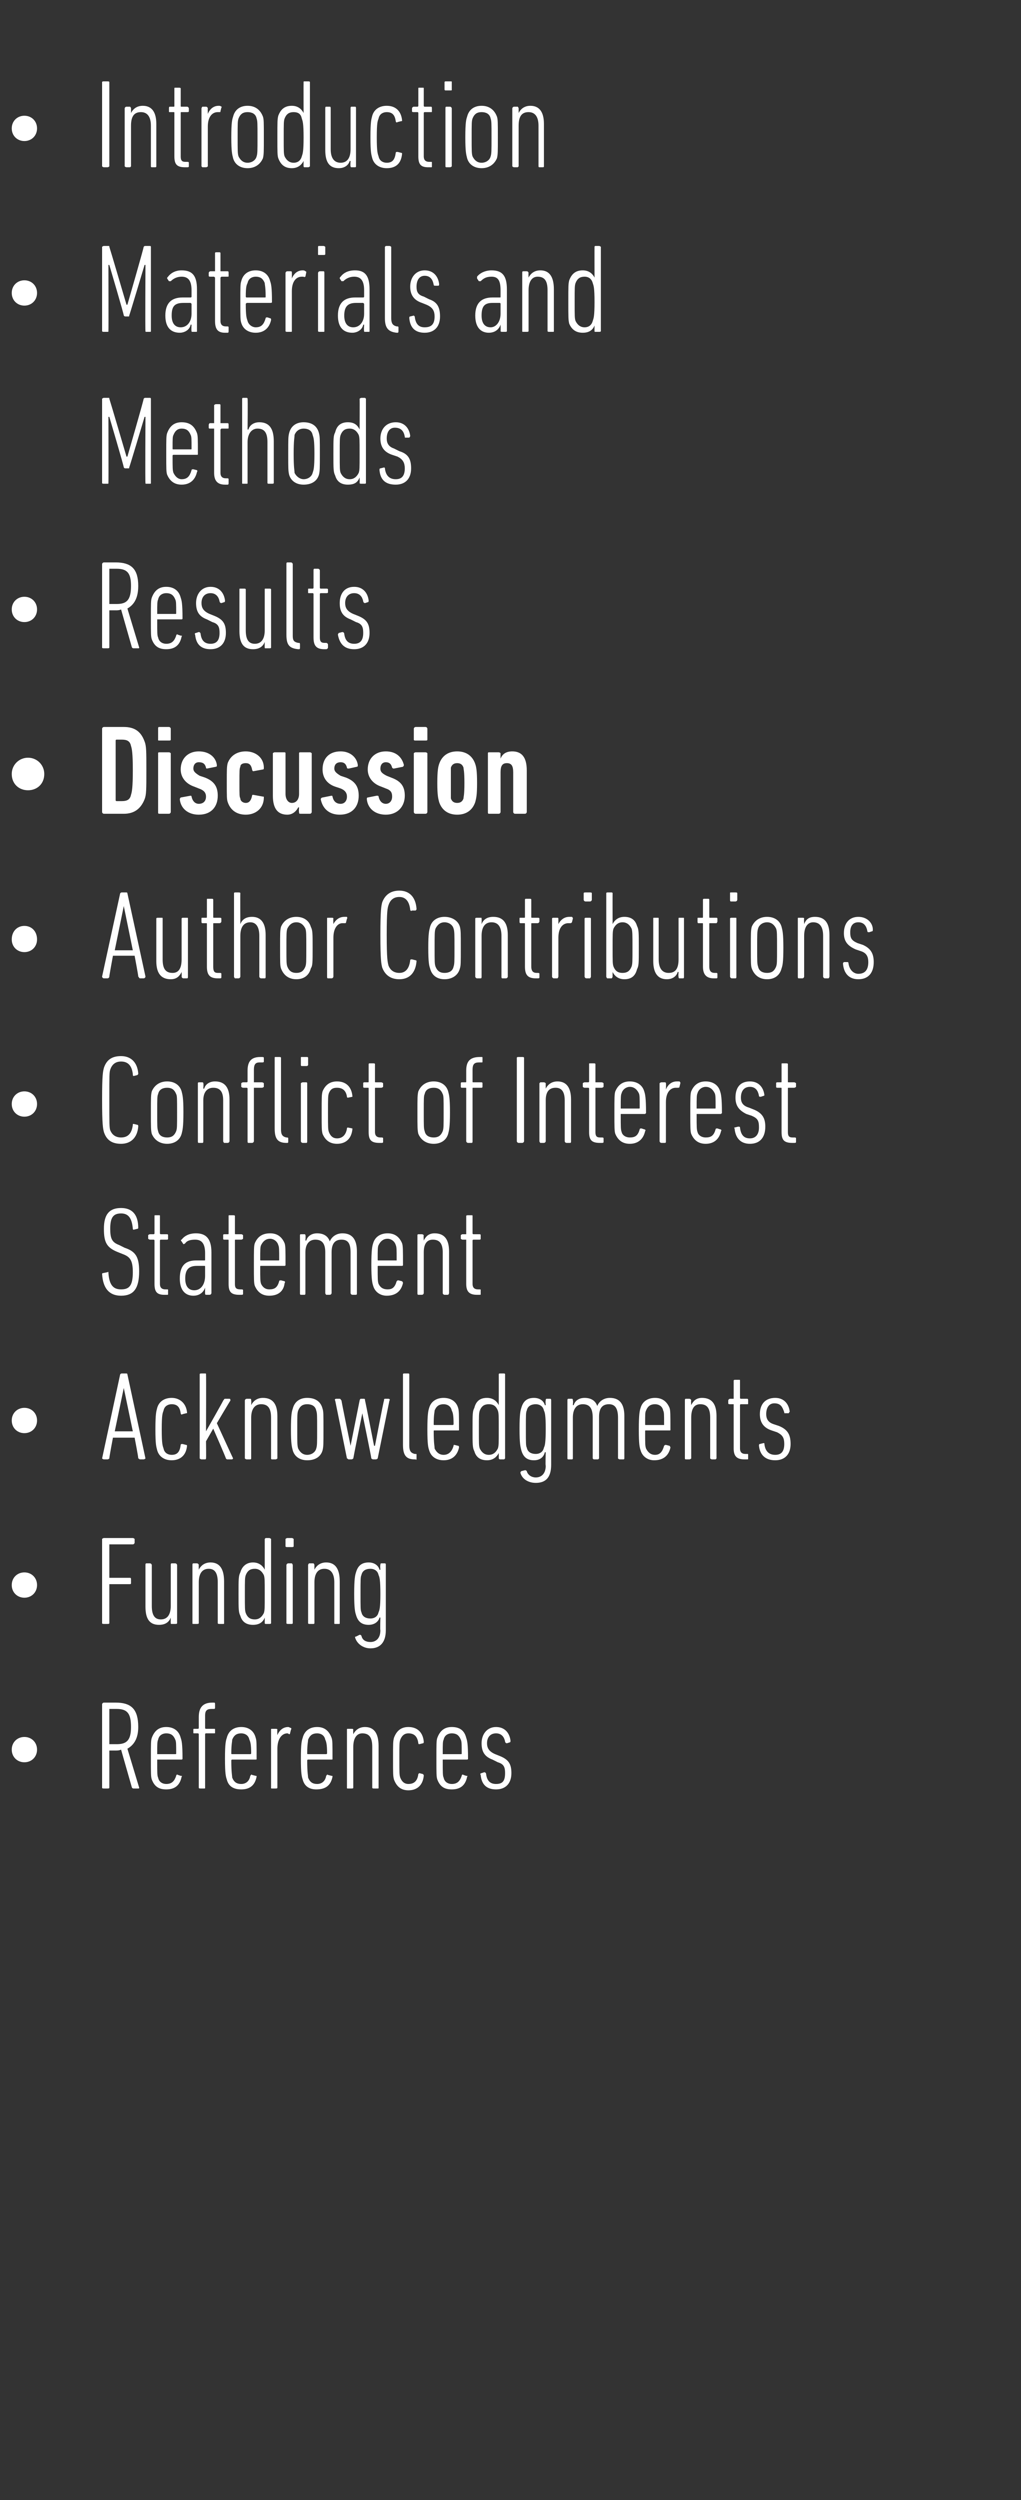 <?xml version="1.0" standalone="no"?><!DOCTYPE svg PUBLIC "-//W3C//DTD SVG 1.1//EN" "http://www.w3.org/Graphics/SVG/1.1/DTD/svg11.dtd"><svg xmlns="http://www.w3.org/2000/svg" xmlns:xlink="http://www.w3.org/1999/xlink" version="1.1" width="113px" height="276.5px" viewBox="0 -8 113 276.5" style="top:-8px"><rect x="0" y="-8" width="113" height="276.5" fill="#333333" stroke="none"/>  <desc>￼ ￼ ￼ ￼ ￼ ￼ ￼ ￼ ￼ ￼ ￼</desc>  <defs/>  <g id="Polygon54356">    <path d="M 1.3 185.5 C 1.3 184.7 1.9 184.1 2.7 184.1 C 3.5 184.1 4.1 184.7 4.1 185.5 C 4.1 186.3 3.5 186.9 2.7 186.9 C 1.9 186.9 1.3 186.3 1.3 185.5 Z " stroke="none" fill="#fff"/>    <a xlink:href="javascript:nav.to(54);" xlink:title="References">      <rect style="fill:transparent;" x="10" y="179" width="46" height="11"/>    </a>  </g>  <g id="Polygon54354">    <path d="M 1.3 167.3 C 1.3 166.5 1.9 165.9 2.7 165.9 C 3.5 165.9 4.1 166.5 4.1 167.3 C 4.1 168.1 3.5 168.7 2.7 168.7 C 1.9 168.7 1.3 168.1 1.3 167.3 Z " stroke="none" fill="#fff"/>    <a xlink:href="javascript:nav.to(54);" xlink:title="Funding">      <rect style="fill:transparent;" x="10" y="161" width="32" height="13"/>    </a>  </g>  <g id="Polygon54352">    <path d="M 1.3 149.1 C 1.3 148.3 1.9 147.7 2.7 147.7 C 3.5 147.7 4.1 148.3 4.1 149.1 C 4.1 149.9 3.5 150.5 2.7 150.5 C 1.9 150.5 1.3 149.9 1.3 149.1 Z " stroke="none" fill="#fff"/>    <a xlink:href="javascript:nav.to(54);" xlink:title="Acknowledgments">      <rect style="fill:transparent;" x="10" y="143" width="77" height="13"/>    </a>  </g>  <g id="Polygon54348">    <path d="M 1.3 114.1 C 1.3 113.3 1.9 112.7 2.7 112.7 C 3.5 112.7 4.1 113.3 4.1 114.1 C 4.1 114.9 3.5 115.5 2.7 115.5 C 1.9 115.5 1.3 114.9 1.3 114.1 Z " stroke="none" fill="#fff"/>    <a xlink:href="javascript:nav.to(54);" xlink:title="Conflict of Interest Statement">      <rect style="fill:transparent;" x="10" y="108" width="78" height="11"/>    </a>  </g>  <g id="Polygon54346">    <path d="M 1.3 95.9 C 1.3 95 1.9 94.4 2.7 94.4 C 3.5 94.4 4.1 95 4.1 95.9 C 4.1 96.7 3.5 97.3 2.7 97.3 C 1.9 97.3 1.3 96.7 1.3 95.9 Z " stroke="none" fill="#fff"/>    <a xlink:href="javascript:nav.to(54);" xlink:title="Author Contributions">      <rect style="fill:transparent;" x="10" y="90" width="86" height="11"/>    </a>  </g>  <g id="Polygon54344">    <path d="M 1.3 77.6 C 1.3 76.6 2.1 75.8 3.1 75.8 C 4.1 75.8 4.9 76.6 4.9 77.6 C 4.9 78.7 4.1 79.4 3.1 79.4 C 2.1 79.4 1.3 78.7 1.3 77.6 Z " stroke="none" fill="#fff"/>    <a xlink:href="javascript:nav.to(48);" xlink:title="Discussion">      <rect style="fill:transparent;" x="10" y="71" width="48" height="11"/>    </a>  </g>  <g id="Polygon54342">    <path d="M 1.3 59.4 C 1.3 58.6 1.9 58 2.7 58 C 3.5 58 4.1 58.6 4.1 59.4 C 4.1 60.2 3.5 60.8 2.7 60.8 C 1.9 60.8 1.3 60.2 1.3 59.4 Z " stroke="none" fill="#fff"/>    <a xlink:href="javascript:nav.to(36);" xlink:title="Results">      <rect style="fill:transparent;" x="10" y="53" width="31" height="11"/>    </a>  </g>  <g id="Polygon54339">    <path d="M 1.3 24.4 C 1.3 23.6 1.9 23 2.7 23 C 3.5 23 4.1 23.6 4.1 24.4 C 4.1 25.2 3.5 25.8 2.7 25.8 C 1.9 25.8 1.3 25.2 1.3 24.4 Z " stroke="none" fill="#fff"/>    <a xlink:href="javascript:nav.to(33);" xlink:title="Materials and Methods">      <rect style="fill:transparent;" x="10" y="18" width="56" height="11"/>    </a>  </g>  <g id="Polygon54337">    <path d="M 1.3 6.2 C 1.3 5.4 1.9 4.8 2.7 4.8 C 3.5 4.8 4.1 5.4 4.1 6.2 C 4.1 7 3.5 7.6 2.7 7.6 C 1.9 7.6 1.3 7 1.3 6.2 Z " stroke="none" fill="#fff"/>    <a xlink:href="javascript:nav.to(32);" xlink:title="Introduction">      <rect style="fill:transparent;" x="10" y="0" width="50" height="11"/>    </a>  </g>  <g id="Polygon54338">    <path d="M 11.3 1.1 C 11.3 1 11.4 1 11.5 1 C 11.5 1 11.9 1 11.9 1 C 12 1 12.1 1 12.1 1.1 C 12.1 1.1 12.1 10.4 12.1 10.4 C 12.1 10.4 12 10.5 11.9 10.5 C 11.9 10.5 11.5 10.5 11.5 10.5 C 11.4 10.5 11.3 10.4 11.3 10.4 C 11.3 10.4 11.3 1.1 11.3 1.1 Z M 16.8 10.5 C 16.7 10.5 16.7 10.4 16.7 10.4 C 16.7 10.4 16.7 5.9 16.7 5.9 C 16.7 4.9 16.3 4.4 15.6 4.4 C 14.9 4.4 14.5 4.8 14.5 5.9 C 14.5 5.9 14.5 10.4 14.5 10.4 C 14.5 10.4 14.4 10.5 14.4 10.5 C 14.4 10.5 14 10.5 14 10.5 C 13.9 10.5 13.8 10.4 13.8 10.4 C 13.8 10.4 13.8 4 13.8 4 C 13.8 3.9 13.9 3.8 14 3.8 C 14 3.8 14.4 3.8 14.4 3.8 C 14.4 3.8 14.5 3.9 14.5 4 C 14.5 3.96 14.5 4.5 14.5 4.5 C 14.5 4.5 14.51 4.51 14.5 4.5 C 14.7 4.1 15.1 3.7 15.8 3.7 C 16.8 3.7 17.3 4.4 17.3 5.7 C 17.3 5.7 17.3 10.4 17.3 10.4 C 17.3 10.4 17.3 10.5 17.2 10.5 C 17.2 10.5 16.8 10.5 16.8 10.5 Z M 20.5 10.5 C 19.6 10.5 19.3 10.2 19.3 9.3 C 19.3 9.3 19.3 4.5 19.3 4.5 C 19.3 4.4 19.3 4.4 19.2 4.4 C 19.2 4.4 18.8 4.4 18.8 4.4 C 18.7 4.4 18.7 4.4 18.7 4.3 C 18.7 4.3 18.7 4 18.7 4 C 18.7 3.9 18.7 3.8 18.8 3.8 C 18.8 3.8 19.2 3.8 19.2 3.8 C 19.3 3.8 19.3 3.8 19.3 3.7 C 19.3 3.7 19.3 1.8 19.3 1.8 C 19.3 1.7 19.3 1.7 19.4 1.7 C 19.4 1.7 19.8 1.7 19.8 1.7 C 19.9 1.7 20 1.7 20 1.8 C 20 1.8 20 3.7 20 3.7 C 20 3.8 20 3.8 20.1 3.8 C 20.1 3.8 20.7 3.8 20.7 3.8 C 20.8 3.8 20.9 3.9 20.9 4 C 20.9 4 20.9 4.3 20.9 4.3 C 20.9 4.4 20.8 4.4 20.7 4.4 C 20.7 4.4 20.1 4.4 20.1 4.4 C 20 4.4 20 4.4 20 4.5 C 20 4.5 20 9.3 20 9.3 C 20 9.7 20.1 9.9 20.5 9.9 C 20.5 9.9 20.7 9.9 20.7 9.9 C 20.8 9.9 20.9 9.9 20.9 10 C 20.9 10 20.9 10.4 20.9 10.4 C 20.9 10.5 20.8 10.5 20.7 10.5 C 20.7 10.5 20.5 10.5 20.5 10.5 Z M 22.4 10.5 C 22.4 10.5 22.3 10.4 22.3 10.4 C 22.3 10.4 22.3 4 22.3 4 C 22.3 3.9 22.4 3.8 22.4 3.8 C 22.4 3.8 22.8 3.8 22.8 3.8 C 22.9 3.8 23 3.9 23 4 C 22.98 3.96 23 4.6 23 4.6 C 23 4.6 23 4.56 23 4.6 C 23.2 4.1 23.6 3.7 24.2 3.7 C 24.3 3.7 24.4 3.7 24.5 3.8 C 24.5 3.8 24.6 3.8 24.5 3.9 C 24.5 3.9 24.4 4.3 24.4 4.3 C 24.4 4.4 24.4 4.4 24.3 4.4 C 24.2 4.4 24.1 4.4 24.1 4.4 C 23.5 4.4 23 4.9 23 6 C 23 6 23 10.4 23 10.4 C 23 10.4 22.9 10.5 22.8 10.5 C 22.8 10.5 22.4 10.5 22.4 10.5 Z M 29.1 9.5 C 28.8 10.2 28.2 10.6 27.4 10.6 C 26.6 10.6 26 10.2 25.8 9.5 C 25.7 9.1 25.6 8.8 25.6 7.2 C 25.6 5.5 25.7 5.2 25.8 4.9 C 26 4.1 26.6 3.7 27.4 3.7 C 28.2 3.7 28.8 4.1 29.1 4.9 C 29.2 5.2 29.2 5.5 29.2 7.2 C 29.2 8.8 29.2 9.1 29.1 9.5 Z M 28.4 5.1 C 28.3 4.6 27.9 4.4 27.4 4.4 C 26.9 4.4 26.6 4.6 26.4 5.1 C 26.3 5.4 26.3 5.6 26.3 7.2 C 26.3 8.7 26.3 9 26.4 9.3 C 26.6 9.7 26.9 10 27.4 10 C 27.9 10 28.3 9.7 28.4 9.3 C 28.5 9 28.5 8.7 28.5 7.2 C 28.5 5.6 28.5 5.4 28.4 5.1 Z M 30.8 9.5 C 30.7 9.2 30.7 8.9 30.7 7.2 C 30.7 5.4 30.7 5.2 30.8 4.8 C 31.1 4 31.6 3.7 32.3 3.7 C 33 3.7 33.4 4.1 33.6 4.5 C 33.58 4.52 33.6 4.5 33.6 4.5 C 33.6 4.5 33.59 1.12 33.6 1.1 C 33.6 1 33.6 1 33.7 1 C 33.7 1 34.1 1 34.1 1 C 34.2 1 34.3 1 34.3 1.1 C 34.3 1.1 34.3 10.4 34.3 10.4 C 34.3 10.4 34.2 10.5 34.1 10.5 C 34.1 10.5 33.7 10.5 33.7 10.5 C 33.6 10.5 33.6 10.4 33.6 10.4 C 33.59 10.36 33.6 9.8 33.6 9.8 C 33.6 9.8 33.58 9.81 33.6 9.8 C 33.4 10.2 33 10.6 32.3 10.6 C 31.6 10.6 31.1 10.3 30.8 9.5 Z M 33.4 9.3 C 33.5 9 33.6 8.8 33.6 7.2 C 33.6 5.6 33.5 5.4 33.4 5.1 C 33.3 4.6 33 4.4 32.5 4.4 C 32 4.4 31.7 4.6 31.5 5.1 C 31.4 5.4 31.4 5.6 31.4 7.2 C 31.4 8.8 31.4 9 31.5 9.3 C 31.7 9.7 32 10 32.5 10 C 33 10 33.3 9.7 33.4 9.3 Z M 38.9 10.5 C 38.8 10.5 38.8 10.4 38.8 10.4 C 38.76 10.36 38.8 9.8 38.8 9.8 C 38.8 9.8 38.75 9.81 38.7 9.8 C 38.6 10.2 38.2 10.6 37.5 10.6 C 36.5 10.6 36 10 36 8.6 C 36 8.6 36 4 36 4 C 36 3.9 36 3.8 36.1 3.8 C 36.1 3.8 36.5 3.8 36.5 3.8 C 36.6 3.8 36.6 3.9 36.6 4 C 36.6 4 36.6 8.5 36.6 8.5 C 36.6 9.5 37 10 37.7 10 C 38.4 10 38.8 9.5 38.8 8.5 C 38.8 8.5 38.8 4 38.8 4 C 38.8 3.9 38.8 3.8 38.9 3.8 C 38.9 3.8 39.3 3.8 39.3 3.8 C 39.4 3.8 39.4 3.9 39.4 4 C 39.4 4 39.4 10.4 39.4 10.4 C 39.4 10.4 39.4 10.5 39.3 10.5 C 39.3 10.5 38.9 10.5 38.9 10.5 Z M 41.2 4.8 C 41.4 4.1 42 3.7 42.8 3.7 C 43.8 3.7 44.4 4.3 44.5 5.3 C 44.5 5.4 44.5 5.4 44.4 5.4 C 44.4 5.4 44 5.5 44 5.5 C 43.9 5.6 43.8 5.5 43.8 5.4 C 43.7 4.7 43.4 4.4 42.8 4.4 C 42.4 4.4 42 4.6 41.9 5.1 C 41.8 5.4 41.7 5.5 41.7 7.2 C 41.7 8.8 41.8 9 41.9 9.3 C 42 9.8 42.4 10 42.8 10 C 43.4 10 43.7 9.7 43.8 8.9 C 43.8 8.8 43.9 8.8 44 8.8 C 44 8.8 44.4 8.9 44.4 8.9 C 44.5 8.9 44.5 9 44.5 9 C 44.4 10.1 43.8 10.6 42.8 10.6 C 42 10.6 41.4 10.2 41.2 9.5 C 41.1 9.1 41 8.9 41 7.2 C 41 5.4 41.1 5.2 41.2 4.8 Z M 47.4 10.5 C 46.6 10.5 46.3 10.2 46.3 9.3 C 46.3 9.3 46.3 4.5 46.3 4.5 C 46.3 4.4 46.2 4.4 46.2 4.4 C 46.2 4.4 45.8 4.4 45.8 4.4 C 45.7 4.4 45.6 4.4 45.6 4.3 C 45.6 4.3 45.6 4 45.6 4 C 45.6 3.9 45.7 3.8 45.8 3.8 C 45.8 3.8 46.2 3.8 46.2 3.8 C 46.2 3.8 46.3 3.8 46.3 3.7 C 46.3 3.7 46.3 1.8 46.3 1.8 C 46.3 1.7 46.3 1.7 46.4 1.7 C 46.4 1.7 46.8 1.7 46.8 1.7 C 46.9 1.7 46.9 1.7 46.9 1.8 C 46.9 1.8 46.9 3.7 46.9 3.7 C 46.9 3.8 47 3.8 47 3.8 C 47 3.8 47.7 3.8 47.7 3.8 C 47.8 3.8 47.8 3.9 47.8 4 C 47.8 4 47.8 4.3 47.8 4.3 C 47.8 4.4 47.8 4.4 47.7 4.4 C 47.7 4.4 47 4.4 47 4.4 C 47 4.4 46.9 4.4 46.9 4.5 C 46.9 4.5 46.9 9.3 46.9 9.3 C 46.9 9.7 47.1 9.9 47.5 9.9 C 47.5 9.9 47.7 9.9 47.7 9.9 C 47.8 9.9 47.8 9.9 47.8 10 C 47.8 10 47.8 10.4 47.8 10.4 C 47.8 10.5 47.8 10.5 47.7 10.5 C 47.7 10.5 47.4 10.5 47.4 10.5 Z M 49.3 2 C 49.3 2 49.2 2 49.2 1.9 C 49.2 1.9 49.2 1.1 49.2 1.1 C 49.2 1 49.3 1 49.3 1 C 49.3 1 49.9 1 49.9 1 C 50 1 50 1 50 1.1 C 50 1.1 50 1.9 50 1.9 C 50 2 50 2 49.9 2 C 49.9 2 49.3 2 49.3 2 Z M 49.4 10.5 C 49.3 10.5 49.3 10.4 49.3 10.4 C 49.3 10.4 49.3 4 49.3 4 C 49.3 3.9 49.3 3.8 49.4 3.8 C 49.4 3.8 49.8 3.8 49.8 3.8 C 49.9 3.8 50 3.9 50 4 C 50 4 50 10.4 50 10.4 C 50 10.4 49.9 10.5 49.8 10.5 C 49.8 10.5 49.4 10.5 49.4 10.5 Z M 55 9.5 C 54.7 10.2 54.1 10.6 53.3 10.6 C 52.5 10.6 51.9 10.2 51.7 9.5 C 51.6 9.1 51.5 8.8 51.5 7.2 C 51.5 5.5 51.6 5.2 51.7 4.9 C 51.9 4.1 52.5 3.7 53.3 3.7 C 54.1 3.7 54.7 4.1 55 4.9 C 55.1 5.2 55.1 5.5 55.1 7.2 C 55.1 8.8 55.1 9.1 55 9.5 Z M 54.3 5.1 C 54.2 4.6 53.8 4.4 53.3 4.4 C 52.8 4.4 52.5 4.6 52.3 5.1 C 52.2 5.4 52.2 5.6 52.2 7.2 C 52.2 8.7 52.2 9 52.3 9.3 C 52.5 9.7 52.8 10 53.3 10 C 53.8 10 54.2 9.7 54.3 9.3 C 54.4 9 54.4 8.7 54.4 7.2 C 54.4 5.6 54.4 5.4 54.3 5.1 Z M 59.7 10.5 C 59.6 10.5 59.6 10.4 59.6 10.4 C 59.6 10.4 59.6 5.9 59.6 5.9 C 59.6 4.9 59.2 4.4 58.5 4.4 C 57.8 4.4 57.4 4.8 57.4 5.9 C 57.4 5.9 57.4 10.4 57.4 10.4 C 57.4 10.4 57.3 10.5 57.3 10.5 C 57.3 10.5 56.9 10.5 56.9 10.5 C 56.8 10.5 56.7 10.4 56.7 10.4 C 56.7 10.4 56.7 4 56.7 4 C 56.7 3.9 56.8 3.8 56.9 3.8 C 56.9 3.8 57.3 3.8 57.3 3.8 C 57.3 3.8 57.4 3.9 57.4 4 C 57.4 3.96 57.4 4.5 57.4 4.5 C 57.4 4.5 57.41 4.51 57.4 4.5 C 57.6 4.1 58 3.7 58.7 3.7 C 59.7 3.7 60.2 4.4 60.2 5.7 C 60.2 5.7 60.2 10.4 60.2 10.4 C 60.2 10.4 60.2 10.5 60.1 10.5 C 60.1 10.5 59.7 10.5 59.7 10.5 Z " stroke="none" fill="#fff"/>  </g>  <g id="Polygon54340">    <path d="M 11.3 19.3 C 11.3 19.3 11.4 19.2 11.5 19.2 C 11.5 19.2 12 19.2 12 19.2 C 12.1 19.2 12.1 19.2 12.1 19.3 C 12.13 19.34 14 25.7 14 25.7 L 14.1 25.7 C 14.1 25.7 15.94 19.34 15.9 19.3 C 16 19.2 16 19.2 16.1 19.2 C 16.1 19.2 16.6 19.2 16.6 19.2 C 16.7 19.2 16.7 19.3 16.7 19.3 C 16.7 19.3 16.7 28.6 16.7 28.6 C 16.7 28.7 16.7 28.7 16.6 28.7 C 16.6 28.7 16.2 28.7 16.2 28.7 C 16.1 28.7 16.1 28.7 16.1 28.6 C 16.06 28.58 16.1 21.3 16.1 21.3 L 16 21.3 C 16 21.3 14.33 26.88 14.3 26.9 C 14.3 27 14.3 27 14.2 27 C 14.2 27 13.9 27 13.9 27 C 13.8 27 13.8 27 13.7 26.9 C 13.75 26.88 12.1 21.3 12.1 21.3 L 12 21.3 C 12 21.3 12.02 28.58 12 28.6 C 12 28.7 12 28.7 11.9 28.7 C 11.9 28.7 11.5 28.7 11.5 28.7 C 11.4 28.7 11.3 28.7 11.3 28.6 C 11.3 28.6 11.3 19.3 11.3 19.3 Z M 21.3 28.7 C 21.2 28.7 21.2 28.7 21.2 28.6 C 21.16 28.58 21.2 27.9 21.2 27.9 C 21.2 27.9 21.14 27.93 21.1 27.9 C 21 28.5 20.4 28.8 19.9 28.8 C 19 28.8 18.3 28.3 18.3 26.9 C 18.3 25.5 19 24.9 20.2 24.9 C 20.2 24.9 21.1 24.9 21.1 24.9 C 21.1 24.9 21.2 24.9 21.2 24.8 C 21.2 24.8 21.2 24.1 21.2 24.1 C 21.2 23 20.8 22.6 20.1 22.6 C 19.6 22.6 19.2 22.8 18.9 23.1 C 18.9 23.1 18.8 23.1 18.7 23.1 C 18.7 23.1 18.5 22.8 18.5 22.8 C 18.5 22.7 18.5 22.7 18.6 22.6 C 18.9 22.2 19.4 21.9 20.1 21.9 C 21.3 21.9 21.8 22.5 21.8 24 C 21.8 24 21.8 28.6 21.8 28.6 C 21.8 28.7 21.8 28.7 21.7 28.7 C 21.7 28.7 21.3 28.7 21.3 28.7 Z M 21.2 26.7 C 21.2 26.7 21.2 25.6 21.2 25.6 C 21.2 25.6 21.1 25.5 21.1 25.5 C 21.1 25.5 20.3 25.5 20.3 25.5 C 19.3 25.5 19 25.9 19 26.9 C 19 27.8 19.4 28.2 20 28.2 C 20.7 28.2 21.2 27.6 21.2 26.7 Z M 24.9 28.8 C 24.1 28.8 23.8 28.4 23.8 27.5 C 23.8 27.5 23.8 22.7 23.8 22.7 C 23.8 22.7 23.7 22.6 23.7 22.6 C 23.7 22.6 23.3 22.6 23.3 22.6 C 23.2 22.6 23.1 22.6 23.1 22.5 C 23.1 22.5 23.1 22.2 23.1 22.2 C 23.1 22.1 23.2 22 23.3 22 C 23.3 22 23.7 22 23.7 22 C 23.7 22 23.8 22 23.8 22 C 23.8 22 23.8 20 23.8 20 C 23.8 20 23.8 19.9 23.9 19.9 C 23.9 19.9 24.3 19.9 24.3 19.9 C 24.4 19.9 24.4 20 24.4 20 C 24.4 20 24.4 22 24.4 22 C 24.4 22 24.5 22 24.5 22 C 24.5 22 25.2 22 25.2 22 C 25.3 22 25.3 22.1 25.3 22.2 C 25.3 22.2 25.3 22.5 25.3 22.5 C 25.3 22.6 25.3 22.6 25.2 22.6 C 25.2 22.6 24.5 22.6 24.5 22.6 C 24.5 22.6 24.4 22.7 24.4 22.7 C 24.4 22.7 24.4 27.5 24.4 27.5 C 24.4 27.9 24.6 28.1 25 28.1 C 25 28.1 25.2 28.1 25.2 28.1 C 25.3 28.1 25.3 28.2 25.3 28.2 C 25.3 28.2 25.3 28.6 25.3 28.6 C 25.3 28.7 25.3 28.8 25.2 28.8 C 25.2 28.8 24.9 28.8 24.9 28.8 Z M 29.9 25.5 C 29.9 25.5 27.3 25.5 27.3 25.5 C 27.3 25.5 27.2 25.6 27.2 25.6 C 27.2 27 27.3 27.2 27.4 27.5 C 27.5 27.9 27.9 28.2 28.3 28.2 C 28.9 28.2 29.2 27.9 29.4 27.2 C 29.4 27.1 29.5 27.1 29.6 27.1 C 29.6 27.1 29.9 27.2 29.9 27.2 C 30 27.2 30 27.3 30 27.4 C 29.8 28.3 29.2 28.8 28.3 28.8 C 27.5 28.8 26.9 28.4 26.7 27.7 C 26.6 27.4 26.6 27.1 26.6 25.4 C 26.6 23.7 26.6 23.4 26.7 23.1 C 26.9 22.3 27.5 21.9 28.3 21.9 C 29.1 21.9 29.7 22.3 29.9 23.1 C 30 23.4 30.1 23.7 30.1 25.4 C 30.1 25.5 30 25.5 29.9 25.5 Z M 29.4 24.8 C 29.4 23.7 29.3 23.5 29.3 23.3 C 29.1 22.8 28.8 22.6 28.3 22.6 C 27.9 22.6 27.5 22.8 27.4 23.3 C 27.3 23.5 27.2 23.7 27.2 24.8 C 27.2 24.9 27.3 24.9 27.3 24.9 C 27.3 24.9 29.3 24.9 29.3 24.9 C 29.4 24.9 29.4 24.9 29.4 24.8 Z M 31.8 28.7 C 31.7 28.7 31.6 28.7 31.6 28.6 C 31.6 28.6 31.6 22.2 31.6 22.2 C 31.6 22.1 31.7 22 31.8 22 C 31.8 22 32.2 22 32.2 22 C 32.3 22 32.3 22.1 32.3 22.2 C 32.31 22.18 32.3 22.8 32.3 22.8 C 32.3 22.8 32.33 22.78 32.3 22.8 C 32.5 22.3 32.9 21.9 33.5 21.9 C 33.6 21.9 33.7 21.9 33.8 22 C 33.9 22 33.9 22.1 33.9 22.1 C 33.9 22.1 33.8 22.6 33.8 22.6 C 33.7 22.6 33.7 22.7 33.6 22.6 C 33.5 22.6 33.5 22.6 33.4 22.6 C 32.8 22.6 32.3 23.1 32.3 24.2 C 32.3 24.2 32.3 28.6 32.3 28.6 C 32.3 28.7 32.3 28.7 32.2 28.7 C 32.2 28.7 31.8 28.7 31.8 28.7 Z M 35.3 20.2 C 35.2 20.2 35.2 20.2 35.2 20.1 C 35.2 20.1 35.2 19.3 35.2 19.3 C 35.2 19.3 35.2 19.2 35.3 19.2 C 35.3 19.2 35.8 19.2 35.8 19.2 C 35.9 19.2 36 19.3 36 19.3 C 36 19.3 36 20.1 36 20.1 C 36 20.2 35.9 20.2 35.8 20.2 C 35.8 20.2 35.3 20.2 35.3 20.2 Z M 35.4 28.7 C 35.3 28.7 35.2 28.7 35.2 28.6 C 35.2 28.6 35.2 22.2 35.2 22.2 C 35.2 22.1 35.3 22 35.4 22 C 35.4 22 35.8 22 35.8 22 C 35.9 22 35.9 22.1 35.9 22.2 C 35.9 22.2 35.9 28.6 35.9 28.6 C 35.9 28.7 35.9 28.7 35.8 28.7 C 35.8 28.7 35.4 28.7 35.4 28.7 Z M 40.4 28.7 C 40.3 28.7 40.3 28.7 40.3 28.6 C 40.26 28.58 40.3 27.9 40.3 27.9 C 40.3 27.9 40.25 27.93 40.2 27.9 C 40.1 28.5 39.5 28.8 39 28.8 C 38.1 28.8 37.4 28.3 37.4 26.9 C 37.4 25.5 38.1 24.9 39.3 24.9 C 39.3 24.9 40.2 24.9 40.2 24.9 C 40.2 24.9 40.3 24.9 40.3 24.8 C 40.3 24.8 40.3 24.1 40.3 24.1 C 40.3 23 39.9 22.6 39.2 22.6 C 38.7 22.6 38.3 22.8 38 23.1 C 38 23.1 37.9 23.1 37.8 23.1 C 37.8 23.1 37.6 22.8 37.6 22.8 C 37.6 22.7 37.6 22.7 37.7 22.6 C 38 22.2 38.5 21.9 39.3 21.9 C 40.4 21.9 40.9 22.5 40.9 24 C 40.9 24 40.9 28.6 40.9 28.6 C 40.9 28.7 40.9 28.7 40.8 28.7 C 40.8 28.7 40.4 28.7 40.4 28.7 Z M 40.3 26.7 C 40.3 26.7 40.3 25.6 40.3 25.6 C 40.3 25.6 40.2 25.5 40.2 25.5 C 40.2 25.5 39.4 25.5 39.4 25.5 C 38.5 25.5 38.1 25.9 38.1 26.9 C 38.1 27.8 38.5 28.2 39.1 28.2 C 39.8 28.2 40.3 27.6 40.3 26.7 Z M 43.9 28.8 C 43 28.7 42.6 28.3 42.6 27.2 C 42.6 27.2 42.6 19.3 42.6 19.3 C 42.6 19.3 42.7 19.2 42.7 19.2 C 42.7 19.2 43.1 19.2 43.1 19.2 C 43.2 19.2 43.3 19.3 43.3 19.3 C 43.3 19.3 43.3 27.2 43.3 27.2 C 43.3 27.8 43.5 28 43.9 28.1 C 43.9 28.1 44 28.1 44 28.1 C 44.1 28.1 44.1 28.2 44.1 28.2 C 44.1 28.2 44.1 28.6 44.1 28.6 C 44.1 28.7 44.1 28.8 44 28.8 C 44 28.8 43.9 28.8 43.9 28.8 Z M 45.3 27.2 C 45.3 27.1 45.3 27 45.4 27 C 45.4 27 45.8 26.9 45.8 26.9 C 45.8 26.9 45.9 27 45.9 27 C 46 27.9 46.4 28.2 47 28.2 C 47.7 28.2 48.1 27.9 48.1 27 C 48.1 26.4 47.9 26 47.2 25.7 C 47.2 25.7 46.7 25.5 46.7 25.5 C 45.8 25.2 45.4 24.6 45.4 23.7 C 45.4 22.7 46 21.9 47 21.9 C 48 21.9 48.5 22.6 48.6 23.4 C 48.6 23.5 48.6 23.6 48.5 23.6 C 48.5 23.6 48.2 23.6 48.2 23.6 C 48.1 23.6 48 23.6 48 23.5 C 47.9 22.9 47.6 22.5 47 22.5 C 46.4 22.5 46.1 23 46.1 23.7 C 46.1 24.2 46.2 24.6 46.9 24.8 C 46.9 24.8 47.5 25.1 47.5 25.1 C 48.4 25.4 48.7 26 48.7 27 C 48.7 28.1 48.1 28.8 47 28.8 C 46 28.8 45.4 28.3 45.3 27.2 Z M 55.6 28.7 C 55.5 28.7 55.4 28.7 55.4 28.6 C 55.42 28.58 55.4 27.9 55.4 27.9 C 55.4 27.9 55.41 27.93 55.4 27.9 C 55.2 28.5 54.7 28.8 54.1 28.8 C 53.3 28.8 52.6 28.3 52.6 26.9 C 52.6 25.5 53.3 24.9 54.5 24.9 C 54.5 24.9 55.3 24.9 55.3 24.9 C 55.4 24.9 55.4 24.9 55.4 24.8 C 55.4 24.8 55.4 24.1 55.4 24.1 C 55.4 23 55.1 22.6 54.4 22.6 C 53.8 22.6 53.5 22.8 53.2 23.1 C 53.1 23.1 53 23.1 53 23.1 C 53 23.1 52.8 22.8 52.8 22.8 C 52.8 22.7 52.8 22.7 52.8 22.6 C 53.1 22.2 53.7 21.9 54.4 21.9 C 55.6 21.9 56.1 22.5 56.1 24 C 56.1 24 56.1 28.6 56.1 28.6 C 56.1 28.7 56 28.7 56 28.7 C 56 28.7 55.6 28.7 55.6 28.7 Z M 55.4 26.7 C 55.4 26.7 55.4 25.6 55.4 25.6 C 55.4 25.6 55.4 25.5 55.3 25.5 C 55.3 25.5 54.5 25.5 54.5 25.5 C 53.6 25.5 53.3 25.9 53.3 26.9 C 53.3 27.8 53.7 28.2 54.3 28.2 C 54.9 28.2 55.4 27.6 55.4 26.7 Z M 60.8 28.7 C 60.7 28.7 60.6 28.7 60.6 28.6 C 60.6 28.6 60.6 24.1 60.6 24.1 C 60.6 23.1 60.3 22.6 59.5 22.6 C 58.9 22.6 58.5 23.1 58.5 24.1 C 58.5 24.1 58.5 28.6 58.5 28.6 C 58.5 28.7 58.4 28.7 58.3 28.7 C 58.3 28.7 57.9 28.7 57.9 28.7 C 57.8 28.7 57.8 28.7 57.8 28.6 C 57.8 28.6 57.8 22.2 57.8 22.2 C 57.8 22.1 57.8 22 57.9 22 C 57.9 22 58.3 22 58.3 22 C 58.4 22 58.5 22.1 58.5 22.2 C 58.47 22.18 58.5 22.7 58.5 22.7 C 58.5 22.7 58.48 22.72 58.5 22.7 C 58.7 22.3 59.1 21.9 59.8 21.9 C 60.8 21.9 61.3 22.6 61.3 24 C 61.3 24 61.3 28.6 61.3 28.6 C 61.3 28.7 61.3 28.7 61.2 28.7 C 61.2 28.7 60.8 28.7 60.8 28.7 Z M 63 27.8 C 62.9 27.4 62.9 27.1 62.9 25.4 C 62.9 23.6 62.9 23.4 63 23 C 63.3 22.2 63.8 21.9 64.5 21.9 C 65.2 21.9 65.6 22.3 65.8 22.7 C 65.77 22.74 65.8 22.7 65.8 22.7 C 65.8 22.7 65.79 19.34 65.8 19.3 C 65.8 19.3 65.8 19.2 65.9 19.2 C 65.9 19.2 66.3 19.2 66.3 19.2 C 66.4 19.2 66.5 19.3 66.5 19.3 C 66.5 19.3 66.5 28.6 66.5 28.6 C 66.5 28.7 66.4 28.7 66.3 28.7 C 66.3 28.7 65.9 28.7 65.9 28.7 C 65.8 28.7 65.8 28.7 65.8 28.6 C 65.79 28.58 65.8 28 65.8 28 C 65.8 28 65.77 28.03 65.8 28 C 65.6 28.5 65.2 28.8 64.5 28.8 C 63.8 28.8 63.3 28.5 63 27.8 Z M 65.6 27.5 C 65.7 27.2 65.8 27 65.8 25.4 C 65.8 23.8 65.7 23.6 65.6 23.3 C 65.5 22.9 65.2 22.6 64.7 22.6 C 64.2 22.6 63.9 22.8 63.7 23.3 C 63.6 23.6 63.6 23.8 63.6 25.4 C 63.6 27 63.6 27.2 63.7 27.5 C 63.9 27.9 64.2 28.2 64.7 28.2 C 65.2 28.2 65.5 27.9 65.6 27.5 Z " stroke="none" fill="#fff"/>    <a xlink:href="javascript:nav.to(33);" xlink:title="Materials and Methods">      <rect style="fill:transparent;" x="10" y="35" width="35" height="11"/>    </a>  </g>  <g id="Polygon54341">    <path d="M 11.3 36.1 C 11.3 36.1 11.4 36 11.5 36 C 11.5 36 12 36 12 36 C 12.1 36 12.1 36 12.1 36.1 C 12.13 36.14 14 42.5 14 42.5 L 14.1 42.5 C 14.1 42.5 15.94 36.14 15.9 36.1 C 16 36 16 36 16.1 36 C 16.1 36 16.6 36 16.6 36 C 16.7 36 16.7 36.1 16.7 36.1 C 16.7 36.1 16.7 45.4 16.7 45.4 C 16.7 45.5 16.7 45.5 16.6 45.5 C 16.6 45.5 16.2 45.5 16.2 45.5 C 16.1 45.5 16.1 45.5 16.1 45.4 C 16.06 45.38 16.1 38.1 16.1 38.1 L 16 38.1 C 16 38.1 14.33 43.68 14.3 43.7 C 14.3 43.8 14.3 43.8 14.2 43.8 C 14.2 43.8 13.9 43.8 13.9 43.8 C 13.8 43.8 13.8 43.8 13.7 43.7 C 13.75 43.68 12.1 38.1 12.1 38.1 L 12 38.1 C 12 38.1 12.02 45.38 12 45.4 C 12 45.5 12 45.5 11.9 45.5 C 11.9 45.5 11.5 45.5 11.5 45.5 C 11.4 45.5 11.3 45.5 11.3 45.4 C 11.3 45.4 11.3 36.1 11.3 36.1 Z M 21.8 42.3 C 21.8 42.3 19.2 42.3 19.2 42.3 C 19.1 42.3 19.1 42.4 19.1 42.4 C 19.1 43.8 19.1 44 19.2 44.3 C 19.4 44.7 19.7 45 20.1 45 C 20.7 45 21 44.7 21.2 44 C 21.2 43.9 21.3 43.9 21.4 43.9 C 21.4 43.9 21.8 44 21.8 44 C 21.8 44 21.9 44.1 21.8 44.2 C 21.6 45.1 21 45.6 20.1 45.6 C 19.3 45.6 18.8 45.2 18.5 44.5 C 18.4 44.2 18.4 43.9 18.4 42.2 C 18.4 40.5 18.4 40.2 18.5 39.9 C 18.8 39.1 19.3 38.7 20.1 38.7 C 21 38.7 21.5 39.1 21.8 39.9 C 21.9 40.2 21.9 40.5 21.9 42.2 C 21.9 42.3 21.9 42.3 21.8 42.3 Z M 21.2 41.6 C 21.2 40.5 21.2 40.3 21.1 40.1 C 20.9 39.6 20.6 39.4 20.1 39.4 C 19.7 39.4 19.4 39.6 19.2 40.1 C 19.1 40.3 19.1 40.5 19.1 41.6 C 19.1 41.7 19.1 41.7 19.2 41.7 C 19.2 41.7 21.1 41.7 21.1 41.7 C 21.2 41.7 21.2 41.7 21.2 41.6 Z M 24.9 45.6 C 24.1 45.6 23.7 45.2 23.7 44.3 C 23.7 44.3 23.7 39.5 23.7 39.5 C 23.7 39.5 23.7 39.4 23.7 39.4 C 23.7 39.4 23.2 39.4 23.2 39.4 C 23.2 39.4 23.1 39.4 23.1 39.3 C 23.1 39.3 23.1 39 23.1 39 C 23.1 38.9 23.2 38.8 23.2 38.8 C 23.2 38.8 23.7 38.8 23.7 38.8 C 23.7 38.8 23.7 38.8 23.7 38.8 C 23.7 38.8 23.7 36.8 23.7 36.8 C 23.7 36.8 23.8 36.7 23.9 36.7 C 23.9 36.7 24.3 36.7 24.3 36.7 C 24.4 36.7 24.4 36.8 24.4 36.8 C 24.4 36.8 24.4 38.8 24.4 38.8 C 24.4 38.8 24.5 38.8 24.5 38.8 C 24.5 38.8 25.2 38.8 25.2 38.8 C 25.3 38.8 25.3 38.9 25.3 39 C 25.3 39 25.3 39.3 25.3 39.3 C 25.3 39.4 25.3 39.4 25.2 39.4 C 25.2 39.4 24.5 39.4 24.5 39.4 C 24.5 39.4 24.4 39.5 24.4 39.5 C 24.4 39.5 24.4 44.3 24.4 44.3 C 24.4 44.7 24.6 44.9 25 44.9 C 25 44.9 25.2 44.9 25.2 44.9 C 25.3 44.9 25.3 45 25.3 45 C 25.3 45 25.3 45.4 25.3 45.4 C 25.3 45.5 25.3 45.6 25.2 45.6 C 25.2 45.6 24.9 45.6 24.9 45.6 Z M 29.7 45.5 C 29.7 45.5 29.6 45.5 29.6 45.4 C 29.6 45.4 29.6 40.9 29.6 40.9 C 29.6 39.9 29.3 39.4 28.5 39.4 C 27.9 39.4 27.4 39.9 27.4 40.9 C 27.4 40.9 27.4 45.4 27.4 45.4 C 27.4 45.5 27.4 45.5 27.3 45.5 C 27.3 45.5 26.9 45.5 26.9 45.5 C 26.8 45.5 26.8 45.5 26.8 45.4 C 26.8 45.4 26.8 36.1 26.8 36.1 C 26.8 36.1 26.8 36 26.9 36 C 26.9 36 27.3 36 27.3 36 C 27.4 36 27.4 36.1 27.4 36.1 C 27.44 36.14 27.4 39.5 27.4 39.5 C 27.4 39.5 27.45 39.52 27.5 39.5 C 27.6 39.1 28 38.7 28.7 38.7 C 29.8 38.7 30.3 39.4 30.3 40.8 C 30.3 40.8 30.3 45.4 30.3 45.4 C 30.3 45.5 30.2 45.5 30.1 45.5 C 30.1 45.5 29.7 45.5 29.7 45.5 Z M 35.3 44.5 C 35.1 45.2 34.5 45.6 33.6 45.6 C 32.8 45.6 32.2 45.2 32 44.5 C 31.9 44.1 31.9 43.8 31.9 42.2 C 31.9 40.5 31.9 40.3 32 39.9 C 32.2 39.1 32.8 38.7 33.6 38.7 C 34.5 38.7 35.1 39.1 35.3 39.9 C 35.4 40.3 35.4 40.5 35.4 42.2 C 35.4 43.8 35.4 44.1 35.3 44.5 Z M 34.6 40.1 C 34.5 39.6 34.1 39.4 33.6 39.4 C 33.2 39.4 32.8 39.6 32.6 40.1 C 32.6 40.4 32.5 40.6 32.5 42.2 C 32.5 43.8 32.6 44 32.6 44.3 C 32.8 44.7 33.2 45 33.6 45 C 34.1 45 34.5 44.7 34.6 44.3 C 34.7 44 34.8 43.8 34.8 42.2 C 34.8 40.6 34.7 40.4 34.6 40.1 Z M 37.1 44.6 C 36.9 44.2 36.9 43.9 36.9 42.2 C 36.9 40.4 36.9 40.2 37.1 39.8 C 37.3 39 37.8 38.7 38.5 38.7 C 39.3 38.7 39.6 39.1 39.8 39.5 C 39.8 39.54 39.8 39.5 39.8 39.5 C 39.8 39.5 39.82 36.14 39.8 36.1 C 39.8 36.1 39.9 36 40 36 C 40 36 40.4 36 40.4 36 C 40.4 36 40.5 36.1 40.5 36.1 C 40.5 36.1 40.5 45.4 40.5 45.4 C 40.5 45.5 40.4 45.5 40.4 45.5 C 40.4 45.5 40 45.5 40 45.5 C 39.9 45.5 39.8 45.5 39.8 45.4 C 39.82 45.38 39.8 44.8 39.8 44.8 C 39.8 44.8 39.8 44.83 39.8 44.8 C 39.6 45.3 39.3 45.6 38.5 45.6 C 37.8 45.6 37.3 45.3 37.1 44.6 Z M 39.7 44.3 C 39.8 44 39.8 43.8 39.8 42.2 C 39.8 40.6 39.8 40.4 39.7 40.1 C 39.5 39.7 39.2 39.4 38.7 39.4 C 38.2 39.4 37.9 39.6 37.7 40.1 C 37.6 40.4 37.6 40.6 37.6 42.2 C 37.6 43.8 37.6 44 37.7 44.3 C 37.9 44.7 38.2 45 38.7 45 C 39.2 45 39.5 44.7 39.7 44.3 Z M 42 44 C 42 43.9 42 43.8 42.1 43.8 C 42.1 43.8 42.5 43.7 42.5 43.7 C 42.6 43.7 42.6 43.8 42.6 43.8 C 42.7 44.7 43.2 45 43.8 45 C 44.4 45 44.8 44.7 44.8 43.8 C 44.8 43.2 44.6 42.8 44 42.5 C 44 42.5 43.4 42.3 43.4 42.3 C 42.5 42 42.1 41.4 42.1 40.5 C 42.1 39.5 42.7 38.7 43.8 38.7 C 44.8 38.7 45.3 39.4 45.4 40.2 C 45.4 40.3 45.3 40.4 45.3 40.4 C 45.3 40.4 44.9 40.4 44.9 40.4 C 44.8 40.4 44.8 40.4 44.8 40.3 C 44.7 39.7 44.4 39.3 43.7 39.3 C 43.1 39.3 42.8 39.8 42.8 40.5 C 42.8 41 43 41.4 43.6 41.6 C 43.6 41.6 44.2 41.9 44.2 41.9 C 45.2 42.2 45.5 42.8 45.5 43.8 C 45.5 44.9 44.9 45.6 43.8 45.6 C 42.7 45.6 42.1 45.1 42 44 Z " stroke="none" fill="#fff"/>  </g>  <g id="Polygon54343">    <path d="M 14.8 63.7 C 14.7 63.7 14.7 63.7 14.6 63.6 C 14.6 63.6 13.4 59.4 13.4 59.4 C 13.2 59.5 13 59.5 12.8 59.5 C 12.8 59.5 12.1 59.5 12.1 59.5 C 12.1 59.5 12.1 59.5 12.1 59.6 C 12.1 59.6 12.1 63.6 12.1 63.6 C 12.1 63.7 12 63.7 11.9 63.7 C 11.9 63.7 11.5 63.7 11.5 63.7 C 11.4 63.7 11.3 63.7 11.3 63.6 C 11.3 63.6 11.3 54.4 11.3 54.4 C 11.3 54.3 11.4 54.2 11.5 54.2 C 11.5 54.2 12.8 54.2 12.8 54.2 C 14.5 54.2 15.3 54.9 15.3 56.8 C 15.3 58.2 14.8 58.9 14.1 59.3 C 14.1 59.3 15.4 63.6 15.4 63.6 C 15.4 63.7 15.4 63.7 15.3 63.7 C 15.3 63.7 14.8 63.7 14.8 63.7 Z M 14.5 56.8 C 14.5 55.4 14.1 54.9 12.9 54.9 C 12.9 54.9 12.1 54.9 12.1 54.9 C 12.1 54.9 12.1 54.9 12.1 55 C 12.1 55 12.1 58.7 12.1 58.7 C 12.1 58.8 12.1 58.8 12.1 58.8 C 12.1 58.8 12.9 58.8 12.9 58.8 C 14 58.8 14.5 58.4 14.5 56.8 Z M 20.1 60.5 C 20.1 60.5 17.4 60.5 17.4 60.5 C 17.4 60.5 17.4 60.6 17.4 60.6 C 17.4 62 17.4 62.3 17.5 62.5 C 17.6 63 18 63.2 18.4 63.2 C 19 63.2 19.3 62.9 19.5 62.3 C 19.5 62.2 19.6 62.1 19.7 62.2 C 19.7 62.2 20 62.3 20 62.3 C 20.1 62.3 20.2 62.3 20.1 62.4 C 19.9 63.4 19.3 63.8 18.4 63.8 C 17.6 63.8 17.1 63.5 16.8 62.7 C 16.7 62.4 16.7 62.1 16.7 60.4 C 16.7 58.7 16.7 58.4 16.8 58.1 C 17.1 57.3 17.6 56.9 18.4 56.9 C 19.2 56.9 19.8 57.3 20 58.1 C 20.1 58.4 20.2 58.7 20.2 60.4 C 20.2 60.5 20.1 60.5 20.1 60.5 Z M 19.5 59.8 C 19.5 58.8 19.5 58.5 19.4 58.3 C 19.2 57.8 18.9 57.6 18.4 57.6 C 18 57.6 17.6 57.8 17.5 58.3 C 17.4 58.5 17.4 58.8 17.4 59.8 C 17.4 59.9 17.4 59.9 17.4 59.9 C 17.4 59.9 19.4 59.9 19.4 59.9 C 19.5 59.9 19.5 59.9 19.5 59.8 Z M 21.6 62.2 C 21.5 62.1 21.6 62 21.7 62 C 21.7 62 22 61.9 22 61.9 C 22.1 61.9 22.2 62 22.2 62.1 C 22.3 62.9 22.7 63.2 23.3 63.2 C 23.9 63.2 24.3 62.9 24.3 62 C 24.3 61.4 24.2 61 23.5 60.8 C 23.5 60.8 22.9 60.5 22.9 60.5 C 22.1 60.2 21.7 59.7 21.7 58.7 C 21.7 57.7 22.3 56.9 23.3 56.9 C 24.3 56.9 24.8 57.6 24.9 58.4 C 24.9 58.5 24.9 58.6 24.8 58.6 C 24.8 58.6 24.5 58.7 24.5 58.7 C 24.4 58.7 24.3 58.6 24.3 58.5 C 24.2 58 23.9 57.6 23.3 57.6 C 22.7 57.6 22.3 58 22.3 58.7 C 22.3 59.2 22.5 59.6 23.2 59.9 C 23.2 59.9 23.7 60.1 23.7 60.1 C 24.7 60.5 25 61 25 62 C 25 63.1 24.4 63.8 23.3 63.8 C 22.3 63.8 21.7 63.3 21.6 62.2 Z M 29.4 63.7 C 29.3 63.7 29.3 63.7 29.3 63.6 C 29.28 63.59 29.3 63 29.3 63 C 29.3 63 29.26 63.05 29.3 63 C 29.1 63.5 28.7 63.8 28 63.8 C 27 63.8 26.5 63.2 26.5 61.8 C 26.5 61.8 26.5 57.2 26.5 57.2 C 26.5 57.1 26.5 57.1 26.6 57.1 C 26.6 57.1 27 57.1 27 57.1 C 27.1 57.1 27.2 57.1 27.2 57.2 C 27.2 57.2 27.2 61.7 27.2 61.7 C 27.2 62.7 27.5 63.2 28.2 63.2 C 28.9 63.2 29.3 62.7 29.3 61.7 C 29.3 61.7 29.3 57.2 29.3 57.2 C 29.3 57.1 29.3 57.1 29.4 57.1 C 29.4 57.1 29.8 57.1 29.8 57.1 C 29.9 57.1 30 57.1 30 57.2 C 30 57.2 30 63.6 30 63.6 C 30 63.7 29.9 63.7 29.8 63.7 C 29.8 63.7 29.4 63.7 29.4 63.7 Z M 33 63.8 C 32 63.7 31.7 63.3 31.7 62.2 C 31.7 62.2 31.7 54.4 31.7 54.4 C 31.7 54.3 31.7 54.2 31.8 54.2 C 31.8 54.2 32.2 54.2 32.2 54.2 C 32.3 54.2 32.4 54.3 32.4 54.4 C 32.4 54.4 32.4 62.3 32.4 62.3 C 32.4 62.8 32.5 63 33 63.1 C 33 63.1 33.1 63.1 33.1 63.1 C 33.2 63.1 33.2 63.2 33.2 63.3 C 33.2 63.3 33.2 63.6 33.2 63.6 C 33.2 63.7 33.2 63.8 33.1 63.8 C 33.1 63.8 33 63.8 33 63.8 Z M 35.9 63.8 C 35 63.8 34.7 63.4 34.7 62.5 C 34.7 62.5 34.7 57.7 34.7 57.7 C 34.7 57.7 34.7 57.6 34.6 57.6 C 34.6 57.6 34.2 57.6 34.2 57.6 C 34.1 57.6 34.1 57.6 34.1 57.5 C 34.1 57.5 34.1 57.2 34.1 57.2 C 34.1 57.1 34.1 57.1 34.2 57.1 C 34.2 57.1 34.6 57.1 34.6 57.1 C 34.7 57.1 34.7 57 34.7 57 C 34.7 57 34.7 55.1 34.7 55.1 C 34.7 55 34.7 54.9 34.8 54.9 C 34.8 54.9 35.2 54.9 35.2 54.9 C 35.3 54.9 35.4 55 35.4 55.1 C 35.4 55.1 35.4 57 35.4 57 C 35.4 57 35.4 57.1 35.5 57.1 C 35.5 57.1 36.1 57.1 36.1 57.1 C 36.2 57.1 36.3 57.1 36.3 57.2 C 36.3 57.2 36.3 57.5 36.3 57.5 C 36.3 57.6 36.2 57.6 36.1 57.6 C 36.1 57.6 35.5 57.6 35.5 57.6 C 35.4 57.6 35.4 57.7 35.4 57.7 C 35.4 57.7 35.4 62.5 35.4 62.5 C 35.4 62.9 35.5 63.1 35.9 63.1 C 35.9 63.1 36.1 63.1 36.1 63.1 C 36.2 63.1 36.3 63.2 36.3 63.3 C 36.3 63.3 36.3 63.6 36.3 63.6 C 36.3 63.7 36.2 63.8 36.1 63.8 C 36.1 63.8 35.9 63.8 35.9 63.8 Z M 37.4 62.2 C 37.4 62.1 37.5 62 37.5 62 C 37.5 62 37.9 61.9 37.9 61.9 C 38 61.9 38.1 62 38.1 62.1 C 38.2 62.9 38.6 63.2 39.2 63.2 C 39.8 63.2 40.2 62.9 40.2 62 C 40.2 61.4 40.1 61 39.4 60.8 C 39.4 60.8 38.8 60.5 38.8 60.5 C 38 60.2 37.6 59.7 37.6 58.7 C 37.6 57.7 38.1 56.9 39.2 56.9 C 40.2 56.9 40.7 57.6 40.8 58.4 C 40.8 58.5 40.8 58.6 40.7 58.6 C 40.7 58.6 40.4 58.7 40.4 58.7 C 40.3 58.7 40.2 58.6 40.2 58.5 C 40.1 58 39.8 57.6 39.2 57.6 C 38.6 57.6 38.2 58 38.2 58.7 C 38.2 59.2 38.4 59.6 39.1 59.9 C 39.1 59.9 39.6 60.1 39.6 60.1 C 40.6 60.5 40.9 61 40.9 62 C 40.9 63.1 40.3 63.8 39.2 63.8 C 38.2 63.8 37.6 63.3 37.4 62.2 Z " stroke="none" fill="#fff"/>  </g>  <g id="Polygon54345">    <path d="M 11.3 72.6 C 11.3 72.5 11.4 72.4 11.5 72.4 C 11.5 72.4 13.7 72.4 13.7 72.4 C 14.9 72.4 15.6 72.9 16 74 C 16.2 74.5 16.2 75.1 16.2 77.2 C 16.2 79.3 16.2 79.9 16 80.4 C 15.6 81.4 14.9 82 13.7 82 C 13.7 82 11.5 82 11.5 82 C 11.4 82 11.3 81.9 11.3 81.8 C 11.3 81.8 11.3 72.6 11.3 72.6 Z M 12.9 80.6 C 12.9 80.6 13.5 80.6 13.5 80.6 C 14.1 80.6 14.4 80.4 14.5 79.9 C 14.6 79.6 14.7 79.1 14.7 77.2 C 14.7 75.3 14.6 74.8 14.5 74.5 C 14.4 74 14.1 73.8 13.5 73.8 C 13.5 73.8 12.9 73.8 12.9 73.8 C 12.9 73.8 12.8 73.8 12.8 73.9 C 12.8 73.9 12.8 80.5 12.8 80.5 C 12.8 80.6 12.9 80.6 12.9 80.6 Z M 17.6 73.9 C 17.5 73.9 17.5 73.9 17.5 73.8 C 17.5 73.8 17.5 72.6 17.5 72.6 C 17.5 72.5 17.5 72.4 17.6 72.4 C 17.6 72.4 18.7 72.4 18.7 72.4 C 18.8 72.4 18.9 72.5 18.9 72.6 C 18.9 72.6 18.9 73.8 18.9 73.8 C 18.9 73.9 18.8 73.9 18.7 73.9 C 18.7 73.9 17.6 73.9 17.6 73.9 Z M 17.6 82 C 17.5 82 17.5 81.9 17.5 81.8 C 17.5 81.8 17.5 75.3 17.5 75.3 C 17.5 75.3 17.5 75.2 17.6 75.2 C 17.6 75.2 18.7 75.2 18.7 75.2 C 18.8 75.2 18.9 75.3 18.9 75.3 C 18.9 75.3 18.9 81.8 18.9 81.8 C 18.9 81.9 18.8 82 18.7 82 C 18.7 82 17.6 82 17.6 82 Z M 19.9 80.4 C 19.9 80.3 20 80.2 20 80.2 C 20 80.2 21.1 80 21.1 80 C 21.1 80 21.2 80 21.2 80.1 C 21.3 80.6 21.6 80.9 22 80.9 C 22.5 80.9 22.8 80.6 22.8 80.1 C 22.8 79.7 22.6 79.4 22 79.2 C 22 79.2 21.5 79 21.5 79 C 20.6 78.7 20 78 20 77.1 C 20 75.9 20.8 75.1 22 75.1 C 23.2 75.1 23.9 75.8 24 76.6 C 24 76.7 24 76.8 23.9 76.8 C 23.9 76.8 22.9 77 22.9 77 C 22.9 77 22.8 77 22.8 76.9 C 22.7 76.5 22.5 76.3 22 76.3 C 21.6 76.3 21.4 76.6 21.4 77 C 21.4 77.3 21.6 77.5 22.1 77.8 C 22.1 77.8 22.7 78 22.7 78 C 23.7 78.4 24.1 79 24.1 80 C 24.1 81.2 23.4 82.1 22 82.1 C 20.8 82.1 20 81.4 19.9 80.4 Z M 25.2 80.7 C 25.1 80.4 25.1 80.1 25.1 78.6 C 25.1 77.1 25.1 76.8 25.2 76.4 C 25.5 75.6 26.2 75.1 27.2 75.1 C 28.3 75.1 29.2 75.8 29.2 76.9 C 29.2 77 29.2 77.1 29.1 77.1 C 29.1 77.1 28 77.3 28 77.3 C 28 77.3 27.9 77.2 27.9 77.1 C 27.8 76.6 27.6 76.4 27.2 76.4 C 26.9 76.4 26.6 76.5 26.6 76.8 C 26.5 77 26.5 77.2 26.5 78.6 C 26.5 80 26.5 80.1 26.6 80.3 C 26.6 80.6 26.9 80.8 27.2 80.8 C 27.6 80.8 27.8 80.5 27.9 80 C 27.9 79.9 28 79.9 28 79.9 C 28 79.9 29.1 80.1 29.1 80.1 C 29.2 80.1 29.2 80.1 29.2 80.2 C 29.2 81.4 28.3 82.1 27.2 82.1 C 26.2 82.1 25.5 81.6 25.2 80.7 Z M 33.2 82 C 33.1 82 33.1 81.9 33.1 81.8 C 33.06 81.81 33.1 81.3 33.1 81.3 C 33.1 81.3 33.05 81.28 33 81.3 C 32.8 81.7 32.4 82.1 31.8 82.1 C 30.8 82.1 30.2 81.5 30.2 80 C 30.2 80 30.2 75.3 30.2 75.3 C 30.2 75.3 30.3 75.2 30.4 75.2 C 30.4 75.2 31.5 75.2 31.5 75.2 C 31.6 75.2 31.6 75.3 31.6 75.3 C 31.6 75.3 31.6 79.8 31.6 79.8 C 31.6 80.4 31.9 80.8 32.3 80.8 C 32.8 80.8 33.1 80.4 33.1 79.8 C 33.1 79.8 33.1 75.3 33.1 75.3 C 33.1 75.3 33.1 75.2 33.2 75.2 C 33.2 75.2 34.3 75.2 34.3 75.2 C 34.4 75.2 34.5 75.3 34.5 75.3 C 34.5 75.3 34.5 81.8 34.5 81.8 C 34.5 81.9 34.4 82 34.3 82 C 34.3 82 33.2 82 33.2 82 Z M 35.5 80.4 C 35.5 80.3 35.6 80.2 35.7 80.2 C 35.7 80.2 36.7 80 36.7 80 C 36.7 80 36.8 80 36.8 80.1 C 36.9 80.6 37.2 80.9 37.7 80.9 C 38.1 80.9 38.4 80.6 38.4 80.1 C 38.4 79.7 38.2 79.4 37.7 79.2 C 37.7 79.2 37.1 79 37.1 79 C 36.2 78.7 35.7 78 35.7 77.1 C 35.7 75.9 36.4 75.1 37.7 75.1 C 38.8 75.1 39.5 75.8 39.6 76.6 C 39.6 76.7 39.6 76.8 39.5 76.8 C 39.5 76.8 38.6 77 38.6 77 C 38.5 77 38.4 77 38.4 76.9 C 38.3 76.5 38.1 76.3 37.7 76.3 C 37.2 76.3 37 76.6 37 77 C 37 77.3 37.2 77.5 37.7 77.8 C 37.7 77.8 38.3 78 38.3 78 C 39.3 78.4 39.7 79 39.7 80 C 39.7 81.2 39 82.1 37.6 82.1 C 36.4 82.1 35.7 81.4 35.5 80.4 Z M 40.6 80.4 C 40.6 80.3 40.6 80.2 40.7 80.2 C 40.7 80.2 41.7 80 41.7 80 C 41.8 80 41.9 80 41.9 80.1 C 42 80.6 42.3 80.9 42.7 80.9 C 43.1 80.9 43.4 80.6 43.4 80.1 C 43.4 79.7 43.3 79.4 42.7 79.2 C 42.7 79.2 42.2 79 42.2 79 C 41.3 78.7 40.7 78 40.7 77.1 C 40.7 75.9 41.5 75.1 42.7 75.1 C 43.9 75.1 44.5 75.8 44.7 76.6 C 44.7 76.7 44.6 76.8 44.6 76.8 C 44.6 76.8 43.6 77 43.6 77 C 43.5 77 43.5 77 43.4 76.9 C 43.3 76.5 43.1 76.3 42.7 76.3 C 42.3 76.3 42.1 76.6 42.1 77 C 42.1 77.3 42.2 77.5 42.8 77.8 C 42.8 77.8 43.3 78 43.3 78 C 44.4 78.4 44.8 79 44.8 80 C 44.8 81.2 44 82.1 42.7 82.1 C 41.5 82.1 40.7 81.4 40.6 80.4 Z M 46 73.9 C 45.9 73.9 45.8 73.9 45.8 73.8 C 45.8 73.8 45.8 72.6 45.8 72.6 C 45.8 72.5 45.9 72.4 46 72.4 C 46 72.4 47.1 72.4 47.1 72.4 C 47.2 72.4 47.3 72.5 47.3 72.6 C 47.3 72.6 47.3 73.8 47.3 73.8 C 47.3 73.9 47.2 73.9 47.1 73.9 C 47.1 73.9 46 73.9 46 73.9 Z M 46 82 C 45.9 82 45.8 81.9 45.8 81.8 C 45.8 81.8 45.8 75.3 45.8 75.3 C 45.8 75.3 45.9 75.2 46 75.2 C 46 75.2 47.1 75.2 47.1 75.2 C 47.2 75.2 47.3 75.3 47.3 75.3 C 47.3 75.3 47.3 81.8 47.3 81.8 C 47.3 81.9 47.2 82 47.1 82 C 47.1 82 46 82 46 82 Z M 52.6 80.7 C 52.3 81.6 51.6 82.1 50.6 82.1 C 49.6 82.1 48.9 81.6 48.6 80.7 C 48.5 80.3 48.4 80 48.4 78.6 C 48.4 77.2 48.5 76.8 48.6 76.5 C 48.9 75.6 49.6 75.1 50.6 75.1 C 51.6 75.1 52.3 75.6 52.6 76.5 C 52.7 76.8 52.8 77.2 52.8 78.6 C 52.8 80 52.7 80.3 52.6 80.7 Z M 51.3 76.9 C 51.2 76.6 51 76.4 50.6 76.4 C 50.2 76.4 50 76.6 49.9 76.9 C 49.9 77.1 49.9 77.2 49.9 78.6 C 49.9 80 49.9 80.1 49.9 80.3 C 50 80.6 50.2 80.8 50.6 80.8 C 51 80.8 51.2 80.6 51.3 80.3 C 51.3 80.1 51.4 80 51.4 78.6 C 51.4 77.2 51.3 77.1 51.3 76.9 Z M 57 82 C 56.9 82 56.8 81.9 56.8 81.8 C 56.8 81.8 56.8 77.4 56.8 77.4 C 56.8 76.7 56.6 76.4 56.1 76.4 C 55.6 76.4 55.4 76.7 55.4 77.4 C 55.4 77.4 55.4 81.8 55.4 81.8 C 55.4 81.9 55.3 82 55.2 82 C 55.2 82 54.1 82 54.1 82 C 54 82 54 81.9 54 81.8 C 54 81.8 54 75.3 54 75.3 C 54 75.3 54 75.2 54.1 75.2 C 54.1 75.2 55.2 75.2 55.2 75.2 C 55.3 75.2 55.4 75.3 55.4 75.3 C 55.39 75.34 55.4 75.9 55.4 75.9 C 55.4 75.9 55.4 75.88 55.4 75.9 C 55.6 75.4 56 75.1 56.7 75.1 C 57.7 75.1 58.3 75.7 58.3 77.2 C 58.3 77.2 58.3 81.8 58.3 81.8 C 58.3 81.9 58.2 82 58.1 82 C 58.1 82 57 82 57 82 Z " stroke="none" fill="#fff"/>  </g>  <g id="Polygon54347">    <path d="M 13.3 90.8 C 13.4 90.7 13.4 90.7 13.5 90.7 C 13.5 90.7 14 90.7 14 90.7 C 14 90.7 14.1 90.7 14.1 90.8 C 14.1 90.8 16.1 100 16.1 100 C 16.1 100.1 16 100.2 15.9 100.2 C 15.9 100.2 15.5 100.2 15.5 100.2 C 15.4 100.2 15.4 100.1 15.3 100 C 15.34 100.03 14.9 97.7 14.9 97.7 L 12.5 97.7 C 12.5 97.7 12.07 100.03 12.1 100 C 12.1 100.1 12 100.2 11.9 100.2 C 11.9 100.2 11.5 100.2 11.5 100.2 C 11.4 100.2 11.3 100.1 11.3 100 C 11.3 100 13.3 90.8 13.3 90.8 Z M 14.7 97.1 L 13.7 92.2 L 13.7 92.2 L 12.7 97.1 L 14.7 97.1 Z M 20.3 100.2 C 20.2 100.2 20.1 100.1 20.1 100 C 20.12 100.03 20.1 99.5 20.1 99.5 C 20.1 99.5 20.11 99.48 20.1 99.5 C 19.9 99.9 19.6 100.3 18.9 100.3 C 17.8 100.3 17.3 99.6 17.3 98.3 C 17.3 98.3 17.3 93.6 17.3 93.6 C 17.3 93.5 17.4 93.5 17.5 93.5 C 17.5 93.5 17.9 93.5 17.9 93.5 C 18 93.5 18 93.5 18 93.6 C 18 93.6 18 98.1 18 98.1 C 18 99.1 18.3 99.6 19.1 99.6 C 19.7 99.6 20.1 99.2 20.1 98.1 C 20.1 98.1 20.1 93.6 20.1 93.6 C 20.1 93.5 20.2 93.5 20.3 93.5 C 20.3 93.5 20.7 93.5 20.7 93.5 C 20.8 93.5 20.8 93.5 20.8 93.6 C 20.8 93.6 20.8 100 20.8 100 C 20.8 100.1 20.8 100.2 20.7 100.2 C 20.7 100.2 20.3 100.2 20.3 100.2 Z M 24.1 100.2 C 23.2 100.2 22.9 99.8 22.9 98.9 C 22.9 98.9 22.9 94.2 22.9 94.2 C 22.9 94.1 22.9 94.1 22.8 94.1 C 22.8 94.1 22.4 94.1 22.4 94.1 C 22.3 94.1 22.3 94 22.3 93.9 C 22.3 93.9 22.3 93.6 22.3 93.6 C 22.3 93.5 22.3 93.5 22.4 93.5 C 22.4 93.5 22.8 93.5 22.8 93.5 C 22.9 93.5 22.9 93.5 22.9 93.4 C 22.9 93.4 22.9 91.5 22.9 91.5 C 22.9 91.4 22.9 91.4 23 91.4 C 23 91.4 23.4 91.4 23.4 91.4 C 23.5 91.4 23.6 91.4 23.6 91.5 C 23.6 91.5 23.6 93.4 23.6 93.4 C 23.6 93.5 23.6 93.5 23.7 93.5 C 23.7 93.5 24.3 93.5 24.3 93.5 C 24.4 93.5 24.5 93.5 24.5 93.6 C 24.5 93.6 24.5 93.9 24.5 93.9 C 24.5 94 24.4 94.1 24.3 94.1 C 24.3 94.1 23.7 94.1 23.7 94.1 C 23.6 94.1 23.6 94.1 23.6 94.2 C 23.6 94.2 23.6 98.9 23.6 98.9 C 23.6 99.4 23.7 99.6 24.1 99.6 C 24.1 99.6 24.3 99.6 24.3 99.6 C 24.4 99.6 24.5 99.6 24.5 99.7 C 24.5 99.7 24.5 100.1 24.5 100.1 C 24.5 100.2 24.4 100.2 24.3 100.2 C 24.3 100.2 24.1 100.2 24.1 100.2 Z M 28.9 100.2 C 28.8 100.2 28.7 100.1 28.7 100 C 28.7 100 28.7 95.5 28.7 95.5 C 28.7 94.6 28.4 94 27.7 94 C 27 94 26.6 94.5 26.6 95.5 C 26.6 95.5 26.6 100 26.6 100 C 26.6 100.1 26.5 100.2 26.4 100.2 C 26.4 100.2 26 100.2 26 100.2 C 26 100.2 25.9 100.1 25.9 100 C 25.9 100 25.9 90.8 25.9 90.8 C 25.9 90.7 26 90.7 26 90.7 C 26 90.7 26.4 90.7 26.4 90.7 C 26.5 90.7 26.6 90.7 26.6 90.8 C 26.58 90.79 26.6 94.2 26.6 94.2 C 26.6 94.2 26.6 94.18 26.6 94.2 C 26.8 93.7 27.2 93.4 27.9 93.4 C 28.9 93.4 29.4 94.1 29.4 95.4 C 29.4 95.4 29.4 100 29.4 100 C 29.4 100.1 29.4 100.2 29.3 100.2 C 29.3 100.2 28.9 100.2 28.9 100.2 Z M 34.4 99.1 C 34.2 99.9 33.6 100.3 32.8 100.3 C 32 100.3 31.4 99.9 31.1 99.1 C 31 98.8 31 98.5 31 96.8 C 31 95.2 31 94.9 31.1 94.5 C 31.4 93.8 32 93.4 32.8 93.4 C 33.6 93.4 34.2 93.8 34.4 94.5 C 34.6 94.9 34.6 95.2 34.6 96.8 C 34.6 98.5 34.6 98.8 34.4 99.1 Z M 33.8 94.7 C 33.6 94.3 33.3 94 32.8 94 C 32.3 94 32 94.3 31.8 94.7 C 31.7 95 31.7 95.3 31.7 96.8 C 31.7 98.4 31.7 98.6 31.8 98.9 C 32 99.4 32.3 99.6 32.8 99.6 C 33.3 99.6 33.6 99.4 33.8 98.9 C 33.9 98.6 33.9 98.4 33.9 96.8 C 33.9 95.3 33.9 95 33.8 94.7 Z M 36.3 100.2 C 36.2 100.2 36.2 100.1 36.2 100 C 36.2 100 36.2 93.6 36.2 93.6 C 36.2 93.5 36.2 93.5 36.3 93.5 C 36.3 93.5 36.7 93.5 36.7 93.5 C 36.8 93.5 36.9 93.5 36.9 93.6 C 36.87 93.63 36.9 94.2 36.9 94.2 C 36.9 94.2 36.88 94.23 36.9 94.2 C 37.1 93.8 37.5 93.4 38.1 93.4 C 38.2 93.4 38.3 93.4 38.4 93.4 C 38.4 93.5 38.5 93.5 38.4 93.6 C 38.4 93.6 38.3 94 38.3 94 C 38.3 94.1 38.2 94.1 38.2 94.1 C 38.1 94.1 38 94.1 37.9 94.1 C 37.4 94.1 36.9 94.6 36.9 95.7 C 36.9 95.7 36.9 100 36.9 100 C 36.9 100.1 36.8 100.2 36.7 100.2 C 36.7 100.2 36.3 100.2 36.3 100.2 Z M 42.1 95.4 C 42.1 92.6 42.2 92.2 42.3 91.8 C 42.6 91 43.2 90.5 44.2 90.5 C 45.3 90.5 46 91.2 46.1 92.5 C 46.1 92.6 46.1 92.6 46 92.7 C 46 92.7 45.6 92.7 45.6 92.7 C 45.5 92.8 45.4 92.7 45.4 92.6 C 45.3 91.7 44.9 91.2 44.2 91.2 C 43.6 91.2 43.2 91.5 43 92.1 C 42.9 92.4 42.8 92.7 42.8 95.4 C 42.8 98.1 42.9 98.4 43 98.8 C 43.2 99.3 43.6 99.6 44.2 99.6 C 44.9 99.6 45.3 99.1 45.4 98.2 C 45.4 98.1 45.5 98.1 45.6 98.1 C 45.6 98.1 46 98.2 46 98.2 C 46.1 98.2 46.1 98.3 46.1 98.3 C 46 99.6 45.3 100.3 44.2 100.3 C 43.2 100.3 42.6 99.8 42.3 99 C 42.2 98.6 42.1 98.2 42.1 95.4 Z M 50.9 99.1 C 50.7 99.9 50 100.3 49.2 100.3 C 48.4 100.3 47.8 99.9 47.6 99.1 C 47.5 98.8 47.4 98.5 47.4 96.8 C 47.4 95.2 47.5 94.9 47.6 94.5 C 47.8 93.8 48.4 93.4 49.2 93.4 C 50 93.4 50.7 93.8 50.9 94.5 C 51 94.9 51 95.2 51 96.8 C 51 98.5 51 98.8 50.9 99.1 Z M 50.2 94.7 C 50.1 94.3 49.7 94 49.2 94 C 48.7 94 48.4 94.3 48.2 94.7 C 48.1 95 48.1 95.3 48.1 96.8 C 48.1 98.4 48.1 98.6 48.2 98.9 C 48.4 99.4 48.7 99.6 49.2 99.6 C 49.7 99.6 50.1 99.4 50.2 98.9 C 50.3 98.6 50.3 98.4 50.3 96.8 C 50.3 95.3 50.3 95 50.2 94.7 Z M 55.6 100.2 C 55.5 100.2 55.5 100.1 55.5 100 C 55.5 100 55.5 95.5 55.5 95.5 C 55.5 94.6 55.2 94 54.4 94 C 53.7 94 53.3 94.5 53.3 95.5 C 53.3 95.5 53.3 100 53.3 100 C 53.3 100.1 53.3 100.2 53.2 100.2 C 53.2 100.2 52.8 100.2 52.8 100.2 C 52.7 100.2 52.6 100.1 52.6 100 C 52.6 100 52.6 93.6 52.6 93.6 C 52.6 93.5 52.7 93.5 52.8 93.5 C 52.8 93.5 53.2 93.5 53.2 93.5 C 53.3 93.5 53.3 93.5 53.3 93.6 C 53.32 93.63 53.3 94.2 53.3 94.2 C 53.3 94.2 53.33 94.18 53.3 94.2 C 53.5 93.7 53.9 93.4 54.6 93.4 C 55.7 93.4 56.2 94.1 56.2 95.4 C 56.2 95.4 56.2 100 56.2 100 C 56.2 100.1 56.1 100.2 56 100.2 C 56 100.2 55.6 100.2 55.6 100.2 Z M 59.3 100.2 C 58.4 100.2 58.1 99.8 58.1 98.9 C 58.1 98.9 58.1 94.2 58.1 94.2 C 58.1 94.1 58.1 94.1 58 94.1 C 58 94.1 57.6 94.1 57.6 94.1 C 57.5 94.1 57.5 94 57.5 93.9 C 57.5 93.9 57.5 93.6 57.5 93.6 C 57.5 93.5 57.5 93.5 57.6 93.5 C 57.6 93.5 58 93.5 58 93.5 C 58.1 93.5 58.1 93.5 58.1 93.4 C 58.1 93.4 58.1 91.5 58.1 91.5 C 58.1 91.4 58.2 91.4 58.2 91.4 C 58.2 91.4 58.6 91.4 58.6 91.4 C 58.7 91.4 58.8 91.4 58.8 91.5 C 58.8 91.5 58.8 93.4 58.8 93.4 C 58.8 93.5 58.8 93.5 58.9 93.5 C 58.9 93.5 59.5 93.5 59.5 93.5 C 59.6 93.5 59.7 93.5 59.7 93.6 C 59.7 93.6 59.7 93.9 59.7 93.9 C 59.7 94 59.6 94.1 59.5 94.1 C 59.5 94.1 58.9 94.1 58.9 94.1 C 58.8 94.1 58.8 94.1 58.8 94.2 C 58.8 94.2 58.8 98.9 58.8 98.9 C 58.8 99.4 59 99.6 59.4 99.6 C 59.4 99.6 59.5 99.6 59.5 99.6 C 59.6 99.6 59.7 99.6 59.7 99.7 C 59.7 99.7 59.7 100.1 59.7 100.1 C 59.7 100.2 59.6 100.2 59.5 100.2 C 59.5 100.2 59.3 100.2 59.3 100.2 Z M 61.3 100.2 C 61.2 100.2 61.1 100.1 61.1 100 C 61.1 100 61.1 93.6 61.1 93.6 C 61.1 93.5 61.2 93.5 61.3 93.5 C 61.3 93.5 61.7 93.5 61.7 93.5 C 61.7 93.5 61.8 93.5 61.8 93.6 C 61.8 93.63 61.8 94.2 61.8 94.2 C 61.8 94.2 61.82 94.23 61.8 94.2 C 62 93.8 62.4 93.4 63 93.4 C 63.1 93.4 63.2 93.4 63.3 93.4 C 63.4 93.5 63.4 93.5 63.4 93.6 C 63.4 93.6 63.3 94 63.3 94 C 63.2 94.1 63.2 94.1 63.1 94.1 C 63 94.1 63 94.1 62.9 94.1 C 62.3 94.1 61.8 94.6 61.8 95.7 C 61.8 95.7 61.8 100 61.8 100 C 61.8 100.1 61.7 100.2 61.7 100.2 C 61.7 100.2 61.3 100.2 61.3 100.2 Z M 64.8 91.7 C 64.7 91.7 64.6 91.6 64.6 91.5 C 64.6 91.5 64.6 90.8 64.6 90.8 C 64.6 90.7 64.7 90.7 64.8 90.7 C 64.8 90.7 65.3 90.7 65.3 90.7 C 65.4 90.7 65.5 90.7 65.5 90.8 C 65.5 90.8 65.5 91.5 65.5 91.5 C 65.5 91.6 65.4 91.7 65.3 91.7 C 65.3 91.7 64.8 91.7 64.8 91.7 Z M 64.9 100.2 C 64.8 100.2 64.7 100.1 64.7 100 C 64.7 100 64.7 93.6 64.7 93.6 C 64.7 93.5 64.8 93.5 64.9 93.5 C 64.9 93.5 65.3 93.5 65.3 93.5 C 65.3 93.5 65.4 93.5 65.4 93.6 C 65.4 93.6 65.4 100 65.4 100 C 65.4 100.1 65.3 100.2 65.3 100.2 C 65.3 100.2 64.9 100.2 64.9 100.2 Z M 67.8 99.5 C 67.81 99.48 67.8 99.5 67.8 99.5 C 67.8 99.5 67.79 100.03 67.8 100 C 67.8 100.1 67.7 100.2 67.7 100.2 C 67.7 100.2 67.2 100.2 67.2 100.2 C 67.2 100.2 67.1 100.1 67.1 100 C 67.1 100 67.1 90.8 67.1 90.8 C 67.1 90.7 67.2 90.7 67.2 90.7 C 67.2 90.7 67.7 90.7 67.7 90.7 C 67.7 90.7 67.8 90.7 67.8 90.8 C 67.79 90.79 67.8 94.2 67.8 94.2 C 67.8 94.2 67.81 94.19 67.8 94.2 C 68 93.8 68.4 93.4 69.1 93.4 C 69.8 93.4 70.3 93.7 70.5 94.4 C 70.7 94.8 70.7 95.1 70.7 96.8 C 70.7 98.6 70.7 98.8 70.5 99.2 C 70.3 100 69.8 100.3 69.1 100.3 C 68.4 100.3 68 99.9 67.8 99.5 Z M 69.9 98.9 C 70 98.6 70 98.4 70 96.8 C 70 95.3 70 95 69.9 94.7 C 69.7 94.3 69.4 94 68.9 94 C 68.4 94 68.1 94.3 67.9 94.7 C 67.8 95 67.8 95.3 67.8 96.8 C 67.8 98.4 67.8 98.6 67.9 98.9 C 68.1 99.4 68.4 99.6 68.9 99.6 C 69.4 99.6 69.7 99.4 69.9 98.9 Z M 75.2 100.2 C 75.1 100.2 75.1 100.1 75.1 100 C 75.06 100.03 75.1 99.5 75.1 99.5 C 75.1 99.5 75.04 99.48 75 99.5 C 74.9 99.9 74.5 100.3 73.8 100.3 C 72.8 100.3 72.3 99.6 72.3 98.3 C 72.3 98.3 72.3 93.6 72.3 93.6 C 72.3 93.5 72.3 93.5 72.4 93.5 C 72.4 93.5 72.8 93.5 72.8 93.5 C 72.9 93.5 72.9 93.5 72.9 93.6 C 72.9 93.6 72.9 98.1 72.9 98.1 C 72.9 99.1 73.3 99.6 74 99.6 C 74.7 99.6 75.1 99.2 75.1 98.1 C 75.1 98.1 75.1 93.6 75.1 93.6 C 75.1 93.5 75.1 93.5 75.2 93.5 C 75.2 93.5 75.6 93.5 75.6 93.5 C 75.7 93.5 75.7 93.5 75.7 93.6 C 75.7 93.6 75.7 100 75.7 100 C 75.7 100.1 75.7 100.2 75.6 100.2 C 75.6 100.2 75.2 100.2 75.2 100.2 Z M 79 100.2 C 78.2 100.2 77.8 99.8 77.8 98.9 C 77.8 98.9 77.8 94.2 77.8 94.2 C 77.8 94.1 77.8 94.1 77.7 94.1 C 77.7 94.1 77.3 94.1 77.3 94.1 C 77.2 94.1 77.2 94 77.2 93.9 C 77.2 93.9 77.2 93.6 77.2 93.6 C 77.2 93.5 77.2 93.5 77.3 93.5 C 77.3 93.5 77.7 93.5 77.7 93.5 C 77.8 93.5 77.8 93.5 77.8 93.4 C 77.8 93.4 77.8 91.5 77.8 91.5 C 77.8 91.4 77.9 91.4 78 91.4 C 78 91.4 78.4 91.4 78.4 91.4 C 78.4 91.4 78.5 91.4 78.5 91.5 C 78.5 91.5 78.5 93.4 78.5 93.4 C 78.5 93.5 78.5 93.5 78.6 93.5 C 78.6 93.5 79.3 93.5 79.3 93.5 C 79.3 93.5 79.4 93.5 79.4 93.6 C 79.4 93.6 79.4 93.9 79.4 93.9 C 79.4 94 79.3 94.1 79.3 94.1 C 79.3 94.1 78.6 94.1 78.6 94.1 C 78.5 94.1 78.5 94.1 78.5 94.2 C 78.5 94.2 78.5 98.9 78.5 98.9 C 78.5 99.4 78.7 99.6 79.1 99.6 C 79.1 99.6 79.3 99.6 79.3 99.6 C 79.3 99.6 79.4 99.6 79.4 99.7 C 79.4 99.7 79.4 100.1 79.4 100.1 C 79.4 100.2 79.3 100.2 79.3 100.2 C 79.3 100.2 79 100.2 79 100.2 Z M 80.9 91.7 C 80.8 91.7 80.8 91.6 80.8 91.5 C 80.8 91.5 80.8 90.8 80.8 90.8 C 80.8 90.7 80.8 90.7 80.9 90.7 C 80.9 90.7 81.4 90.7 81.4 90.7 C 81.5 90.7 81.6 90.7 81.6 90.8 C 81.6 90.8 81.6 91.5 81.6 91.5 C 81.6 91.6 81.5 91.7 81.4 91.7 C 81.4 91.7 80.9 91.7 80.9 91.7 Z M 81 100.2 C 80.9 100.2 80.8 100.1 80.8 100 C 80.8 100 80.8 93.6 80.8 93.6 C 80.8 93.5 80.9 93.5 81 93.5 C 81 93.5 81.4 93.5 81.4 93.5 C 81.5 93.5 81.5 93.5 81.5 93.6 C 81.5 93.6 81.5 100 81.5 100 C 81.5 100.1 81.5 100.2 81.4 100.2 C 81.4 100.2 81 100.2 81 100.2 Z M 86.5 99.1 C 86.3 99.9 85.7 100.3 84.9 100.3 C 84.1 100.3 83.5 99.9 83.2 99.1 C 83.1 98.8 83.1 98.5 83.1 96.8 C 83.1 95.2 83.1 94.9 83.2 94.5 C 83.5 93.8 84.1 93.4 84.9 93.4 C 85.7 93.4 86.3 93.8 86.5 94.5 C 86.6 94.9 86.7 95.2 86.7 96.8 C 86.7 98.5 86.6 98.8 86.5 99.1 Z M 85.9 94.7 C 85.7 94.3 85.4 94 84.9 94 C 84.4 94 84 94.3 83.9 94.7 C 83.8 95 83.8 95.3 83.8 96.8 C 83.8 98.4 83.8 98.6 83.9 98.9 C 84 99.4 84.4 99.6 84.9 99.6 C 85.4 99.6 85.7 99.4 85.9 98.9 C 86 98.6 86 98.4 86 96.8 C 86 95.3 86 95 85.9 94.7 Z M 91.3 100.2 C 91.2 100.2 91.1 100.1 91.1 100 C 91.1 100 91.1 95.5 91.1 95.5 C 91.1 94.6 90.8 94 90 94 C 89.4 94 89 94.5 89 95.5 C 89 95.5 89 100 89 100 C 89 100.1 88.9 100.2 88.8 100.2 C 88.8 100.2 88.4 100.2 88.4 100.2 C 88.3 100.2 88.3 100.1 88.3 100 C 88.3 100 88.3 93.6 88.3 93.6 C 88.3 93.5 88.3 93.5 88.4 93.5 C 88.4 93.5 88.8 93.5 88.8 93.5 C 88.9 93.5 89 93.5 89 93.6 C 88.96 93.63 89 94.2 89 94.2 C 89 94.2 88.97 94.18 89 94.2 C 89.2 93.7 89.5 93.4 90.2 93.4 C 91.3 93.4 91.8 94.1 91.8 95.4 C 91.8 95.4 91.8 100 91.8 100 C 91.8 100.1 91.7 100.2 91.7 100.2 C 91.7 100.2 91.3 100.2 91.3 100.2 Z M 93.3 98.6 C 93.3 98.5 93.3 98.5 93.4 98.4 C 93.4 98.4 93.8 98.4 93.8 98.4 C 93.8 98.4 93.9 98.4 93.9 98.5 C 94 99.3 94.5 99.7 95 99.7 C 95.7 99.7 96.1 99.3 96.1 98.4 C 96.1 97.8 95.9 97.4 95.3 97.2 C 95.3 97.2 94.7 97 94.7 97 C 93.8 96.6 93.4 96.1 93.4 95.2 C 93.4 94.1 94 93.4 95 93.4 C 96 93.4 96.6 94.1 96.6 94.8 C 96.6 94.9 96.6 95 96.5 95 C 96.5 95 96.2 95.1 96.2 95.1 C 96.1 95.1 96 95.1 96 95 C 95.9 94.4 95.6 94 95 94 C 94.4 94 94.1 94.4 94.1 95.1 C 94.1 95.7 94.2 96 94.9 96.3 C 94.9 96.3 95.5 96.5 95.5 96.5 C 96.4 96.9 96.7 97.5 96.7 98.4 C 96.7 99.6 96.1 100.3 95 100.3 C 94 100.3 93.4 99.7 93.3 98.6 Z " stroke="none" fill="#fff"/>  </g>  <g id="Polygon54349">    <path d="M 11.3 113.6 C 11.3 110.8 11.4 110.5 11.5 110.1 C 11.8 109.2 12.4 108.8 13.4 108.8 C 14.5 108.8 15.2 109.5 15.3 110.7 C 15.3 110.8 15.3 110.8 15.2 110.9 C 15.2 110.9 14.8 111 14.8 111 C 14.7 111 14.7 110.9 14.7 110.8 C 14.6 109.9 14.2 109.4 13.4 109.4 C 12.8 109.4 12.4 109.7 12.2 110.3 C 12.1 110.6 12.1 110.9 12.1 113.6 C 12.1 116.3 12.1 116.7 12.2 117 C 12.4 117.5 12.8 117.8 13.4 117.8 C 14.2 117.8 14.6 117.3 14.7 116.4 C 14.7 116.3 14.7 116.3 14.8 116.3 C 14.8 116.3 15.2 116.4 15.2 116.4 C 15.3 116.4 15.3 116.5 15.3 116.6 C 15.2 117.8 14.5 118.5 13.4 118.5 C 12.4 118.5 11.8 118.1 11.5 117.2 C 11.4 116.8 11.3 116.4 11.3 113.6 Z M 20.1 117.4 C 19.9 118.1 19.3 118.5 18.5 118.5 C 17.7 118.5 17.1 118.1 16.8 117.4 C 16.7 117 16.7 116.7 16.7 115 C 16.7 113.4 16.7 113.1 16.8 112.7 C 17.1 112 17.7 111.6 18.5 111.6 C 19.3 111.6 19.9 112 20.1 112.7 C 20.2 113.1 20.3 113.4 20.3 115 C 20.3 116.7 20.2 117 20.1 117.4 Z M 19.5 113 C 19.3 112.5 19 112.3 18.5 112.3 C 18 112.3 17.6 112.5 17.5 113 C 17.4 113.2 17.4 113.5 17.4 115 C 17.4 116.6 17.4 116.8 17.5 117.1 C 17.6 117.6 18 117.8 18.5 117.8 C 19 117.8 19.3 117.6 19.5 117.1 C 19.6 116.8 19.6 116.6 19.6 115 C 19.6 113.5 19.6 113.2 19.5 113 Z M 24.8 118.4 C 24.8 118.4 24.7 118.3 24.7 118.2 C 24.7 118.2 24.7 113.7 24.7 113.7 C 24.7 112.8 24.4 112.3 23.6 112.3 C 23 112.3 22.5 112.7 22.5 113.7 C 22.5 113.7 22.5 118.2 22.5 118.2 C 22.5 118.3 22.5 118.4 22.4 118.4 C 22.4 118.4 22 118.4 22 118.4 C 21.9 118.4 21.9 118.3 21.9 118.2 C 21.9 118.2 21.9 111.8 21.9 111.8 C 21.9 111.8 21.9 111.7 22 111.7 C 22 111.7 22.4 111.7 22.4 111.7 C 22.5 111.7 22.5 111.8 22.5 111.8 C 22.55 111.85 22.5 112.4 22.5 112.4 C 22.5 112.4 22.56 112.39 22.6 112.4 C 22.7 112 23.1 111.6 23.8 111.6 C 24.9 111.6 25.4 112.3 25.4 113.6 C 25.4 113.6 25.4 118.2 25.4 118.2 C 25.4 118.3 25.3 118.4 25.2 118.4 C 25.2 118.4 24.8 118.4 24.8 118.4 Z M 27.5 118.4 C 27.4 118.4 27.4 118.3 27.4 118.2 C 27.4 118.2 27.4 112.4 27.4 112.4 C 27.4 112.3 27.3 112.3 27.3 112.3 C 27.3 112.3 26.9 112.3 26.9 112.3 C 26.8 112.3 26.7 112.2 26.7 112.2 C 26.7 112.2 26.7 111.8 26.7 111.8 C 26.7 111.8 26.8 111.7 26.9 111.7 C 26.9 111.7 27.3 111.7 27.3 111.7 C 27.3 111.7 27.4 111.7 27.4 111.6 C 27.4 111.6 27.4 110.4 27.4 110.4 C 27.4 109.4 27.8 108.9 28.8 108.9 C 28.8 108.9 29 108.9 29 108.9 C 29.1 108.9 29.2 108.9 29.2 109 C 29.2 109 29.2 109.4 29.2 109.4 C 29.2 109.5 29.1 109.5 29 109.5 C 29 109.5 28.7 109.5 28.7 109.5 C 28.3 109.5 28.1 109.7 28.1 110.3 C 28.1 110.3 28.1 111.6 28.1 111.6 C 28.1 111.7 28.1 111.7 28.1 111.7 C 28.1 111.7 29 111.7 29 111.7 C 29.1 111.7 29.2 111.8 29.2 111.8 C 29.2 111.8 29.2 112.2 29.2 112.2 C 29.2 112.2 29.1 112.3 29 112.3 C 29 112.3 28.1 112.3 28.1 112.3 C 28.1 112.3 28.1 112.3 28.1 112.4 C 28.1 112.4 28.1 118.2 28.1 118.2 C 28.1 118.3 28 118.4 27.9 118.4 C 27.9 118.4 27.5 118.4 27.5 118.4 Z M 31.7 118.4 C 30.7 118.4 30.4 117.9 30.4 116.8 C 30.4 116.8 30.4 109 30.4 109 C 30.4 108.9 30.4 108.9 30.5 108.9 C 30.5 108.9 30.9 108.9 30.9 108.9 C 31 108.9 31.1 108.9 31.1 109 C 31.1 109 31.1 116.9 31.1 116.9 C 31.1 117.4 31.2 117.7 31.7 117.8 C 31.7 117.8 31.7 117.8 31.7 117.8 C 31.8 117.8 31.9 117.8 31.9 117.9 C 31.9 117.9 31.9 118.3 31.9 118.3 C 31.9 118.4 31.8 118.4 31.8 118.4 C 31.8 118.4 31.7 118.4 31.7 118.4 Z M 33.4 109.9 C 33.3 109.9 33.3 109.8 33.3 109.8 C 33.3 109.8 33.3 109 33.3 109 C 33.3 108.9 33.3 108.9 33.4 108.9 C 33.4 108.9 34 108.9 34 108.9 C 34 108.9 34.1 108.9 34.1 109 C 34.1 109 34.1 109.8 34.1 109.8 C 34.1 109.8 34 109.9 34 109.9 C 34 109.9 33.4 109.9 33.4 109.9 Z M 33.5 118.4 C 33.4 118.4 33.3 118.3 33.3 118.2 C 33.3 118.2 33.3 111.8 33.3 111.8 C 33.3 111.8 33.4 111.7 33.5 111.7 C 33.5 111.7 33.9 111.7 33.9 111.7 C 34 111.7 34 111.8 34 111.8 C 34 111.8 34 118.2 34 118.2 C 34 118.3 34 118.4 33.9 118.4 C 33.9 118.4 33.5 118.4 33.5 118.4 Z M 35.7 112.7 C 36 112 36.5 111.6 37.3 111.6 C 38.3 111.6 38.9 112.2 39 113.2 C 39 113.2 39 113.3 39 113.3 C 39 113.3 38.5 113.4 38.5 113.4 C 38.5 113.4 38.4 113.4 38.4 113.3 C 38.3 112.6 37.9 112.3 37.3 112.3 C 36.9 112.3 36.6 112.4 36.4 112.9 C 36.3 113.2 36.3 113.4 36.3 115.1 C 36.3 116.7 36.3 116.9 36.4 117.2 C 36.6 117.7 36.9 117.9 37.3 117.9 C 37.9 117.9 38.3 117.5 38.4 116.8 C 38.4 116.7 38.5 116.7 38.5 116.7 C 38.5 116.7 39 116.8 39 116.8 C 39 116.8 39 116.9 39 116.9 C 38.9 117.9 38.3 118.5 37.3 118.5 C 36.5 118.5 36 118.1 35.7 117.4 C 35.6 117 35.6 116.8 35.6 115.1 C 35.6 113.3 35.6 113.1 35.7 112.7 Z M 42 118.4 C 41.1 118.4 40.8 118.1 40.8 117.2 C 40.8 117.2 40.8 112.4 40.8 112.4 C 40.8 112.3 40.8 112.3 40.7 112.3 C 40.7 112.3 40.3 112.3 40.3 112.3 C 40.2 112.3 40.2 112.2 40.2 112.2 C 40.2 112.2 40.2 111.8 40.2 111.8 C 40.2 111.8 40.2 111.7 40.3 111.7 C 40.3 111.7 40.7 111.7 40.7 111.7 C 40.8 111.7 40.8 111.7 40.8 111.6 C 40.8 111.6 40.8 109.7 40.8 109.7 C 40.8 109.6 40.9 109.6 40.9 109.6 C 40.9 109.6 41.3 109.6 41.3 109.6 C 41.4 109.6 41.5 109.6 41.5 109.7 C 41.5 109.7 41.5 111.6 41.5 111.6 C 41.5 111.7 41.5 111.7 41.6 111.7 C 41.6 111.7 42.2 111.7 42.2 111.7 C 42.3 111.7 42.4 111.8 42.4 111.8 C 42.4 111.8 42.4 112.2 42.4 112.2 C 42.4 112.2 42.3 112.3 42.2 112.3 C 42.2 112.3 41.6 112.3 41.6 112.3 C 41.5 112.3 41.5 112.3 41.5 112.4 C 41.5 112.4 41.5 117.2 41.5 117.2 C 41.5 117.6 41.7 117.8 42.1 117.8 C 42.1 117.8 42.2 117.8 42.2 117.8 C 42.3 117.8 42.4 117.8 42.4 117.9 C 42.4 117.9 42.4 118.3 42.4 118.3 C 42.4 118.4 42.3 118.4 42.2 118.4 C 42.2 118.4 42 118.4 42 118.4 Z M 49.6 117.4 C 49.4 118.1 48.8 118.5 48 118.5 C 47.2 118.5 46.6 118.1 46.3 117.4 C 46.2 117 46.2 116.7 46.2 115 C 46.2 113.4 46.2 113.1 46.3 112.7 C 46.6 112 47.2 111.6 48 111.6 C 48.8 111.6 49.4 112 49.6 112.7 C 49.7 113.1 49.8 113.4 49.8 115 C 49.8 116.7 49.7 117 49.6 117.4 Z M 49 113 C 48.8 112.5 48.5 112.3 48 112.3 C 47.5 112.3 47.1 112.5 47 113 C 46.9 113.2 46.9 113.5 46.9 115 C 46.9 116.6 46.9 116.8 47 117.1 C 47.1 117.6 47.5 117.8 48 117.8 C 48.5 117.8 48.8 117.6 49 117.1 C 49.1 116.8 49.1 116.6 49.1 115 C 49.1 113.5 49.1 113.2 49 113 Z M 51.8 118.4 C 51.7 118.4 51.6 118.3 51.6 118.2 C 51.6 118.2 51.6 112.4 51.6 112.4 C 51.6 112.3 51.6 112.3 51.5 112.3 C 51.5 112.3 51.1 112.3 51.1 112.3 C 51 112.3 51 112.2 51 112.2 C 51 112.2 51 111.8 51 111.8 C 51 111.8 51 111.7 51.1 111.7 C 51.1 111.7 51.5 111.7 51.5 111.7 C 51.6 111.7 51.6 111.7 51.6 111.6 C 51.6 111.6 51.6 110.4 51.6 110.4 C 51.6 109.4 52 108.9 53.1 108.9 C 53.1 108.9 53.3 108.9 53.3 108.9 C 53.4 108.9 53.4 108.9 53.4 109 C 53.4 109 53.4 109.4 53.4 109.4 C 53.4 109.5 53.4 109.5 53.3 109.5 C 53.3 109.5 53 109.5 53 109.5 C 52.5 109.5 52.3 109.7 52.3 110.3 C 52.3 110.3 52.3 111.6 52.3 111.6 C 52.3 111.7 52.3 111.7 52.4 111.7 C 52.4 111.7 53.3 111.7 53.3 111.7 C 53.4 111.7 53.4 111.8 53.4 111.8 C 53.4 111.8 53.4 112.2 53.4 112.2 C 53.4 112.2 53.4 112.3 53.3 112.3 C 53.3 112.3 52.4 112.3 52.4 112.3 C 52.3 112.3 52.3 112.3 52.3 112.4 C 52.3 112.4 52.3 118.2 52.3 118.2 C 52.3 118.3 52.3 118.4 52.2 118.4 C 52.2 118.4 51.8 118.4 51.8 118.4 Z M 57.2 109 C 57.2 108.9 57.3 108.9 57.4 108.9 C 57.4 108.9 57.8 108.9 57.8 108.9 C 57.9 108.9 58 108.9 58 109 C 58 109 58 118.2 58 118.2 C 58 118.3 57.9 118.4 57.8 118.4 C 57.8 118.4 57.4 118.4 57.4 118.4 C 57.3 118.4 57.2 118.3 57.2 118.2 C 57.2 118.2 57.2 109 57.2 109 Z M 62.7 118.4 C 62.6 118.4 62.5 118.3 62.5 118.2 C 62.5 118.2 62.5 113.7 62.5 113.7 C 62.5 112.8 62.2 112.3 61.5 112.3 C 60.8 112.3 60.4 112.7 60.4 113.7 C 60.4 113.7 60.4 118.2 60.4 118.2 C 60.4 118.3 60.3 118.4 60.2 118.4 C 60.2 118.4 59.8 118.4 59.8 118.4 C 59.8 118.4 59.7 118.3 59.7 118.2 C 59.7 118.2 59.7 111.8 59.7 111.8 C 59.7 111.8 59.8 111.7 59.8 111.7 C 59.8 111.7 60.2 111.7 60.2 111.7 C 60.3 111.7 60.4 111.8 60.4 111.8 C 60.39 111.85 60.4 112.4 60.4 112.4 C 60.4 112.4 60.4 112.39 60.4 112.4 C 60.6 112 61 111.6 61.7 111.6 C 62.7 111.6 63.2 112.3 63.2 113.6 C 63.2 113.6 63.2 118.2 63.2 118.2 C 63.2 118.3 63.2 118.4 63.1 118.4 C 63.1 118.4 62.7 118.4 62.7 118.4 Z M 66.4 118.4 C 65.5 118.4 65.2 118.1 65.2 117.2 C 65.2 117.2 65.2 112.4 65.2 112.4 C 65.2 112.3 65.1 112.3 65.1 112.3 C 65.1 112.3 64.7 112.3 64.7 112.3 C 64.6 112.3 64.5 112.2 64.5 112.2 C 64.5 112.2 64.5 111.8 64.5 111.8 C 64.5 111.8 64.6 111.7 64.7 111.7 C 64.7 111.7 65.1 111.7 65.1 111.7 C 65.1 111.7 65.2 111.7 65.2 111.6 C 65.2 111.6 65.2 109.7 65.2 109.7 C 65.2 109.6 65.2 109.6 65.3 109.6 C 65.3 109.6 65.7 109.6 65.7 109.6 C 65.8 109.6 65.9 109.6 65.9 109.7 C 65.9 109.7 65.9 111.6 65.9 111.6 C 65.9 111.7 65.9 111.7 65.9 111.7 C 65.9 111.7 66.6 111.7 66.6 111.7 C 66.7 111.7 66.8 111.8 66.8 111.8 C 66.8 111.8 66.8 112.2 66.8 112.2 C 66.8 112.2 66.7 112.3 66.6 112.3 C 66.6 112.3 65.9 112.3 65.9 112.3 C 65.9 112.3 65.9 112.3 65.9 112.4 C 65.9 112.4 65.9 117.2 65.9 117.2 C 65.9 117.6 66 117.8 66.4 117.8 C 66.4 117.8 66.6 117.8 66.6 117.8 C 66.7 117.8 66.8 117.8 66.8 117.9 C 66.8 117.9 66.8 118.3 66.8 118.3 C 66.8 118.4 66.7 118.4 66.6 118.4 C 66.6 118.4 66.4 118.4 66.4 118.4 Z M 71.4 115.2 C 71.4 115.2 68.7 115.2 68.7 115.2 C 68.7 115.2 68.7 115.2 68.7 115.3 C 68.7 116.7 68.7 116.9 68.8 117.2 C 68.9 117.6 69.3 117.8 69.7 117.8 C 70.3 117.8 70.6 117.6 70.8 116.9 C 70.8 116.8 70.9 116.8 71 116.8 C 71 116.8 71.3 116.9 71.3 116.9 C 71.4 116.9 71.5 117 71.4 117.1 C 71.2 118 70.6 118.5 69.7 118.5 C 68.9 118.5 68.4 118.1 68.1 117.4 C 68 117.1 68 116.7 68 115.1 C 68 113.4 68 113 68.1 112.7 C 68.4 112 68.9 111.6 69.7 111.6 C 70.5 111.6 71.1 112 71.3 112.7 C 71.4 113 71.5 113.4 71.5 115.1 C 71.5 115.1 71.4 115.2 71.4 115.2 Z M 70.8 114.5 C 70.8 113.4 70.8 113.1 70.7 112.9 C 70.5 112.5 70.2 112.2 69.7 112.2 C 69.3 112.2 68.9 112.5 68.8 112.9 C 68.7 113.1 68.7 113.4 68.7 114.5 C 68.7 114.6 68.7 114.6 68.7 114.6 C 68.7 114.6 70.7 114.6 70.7 114.6 C 70.8 114.6 70.8 114.6 70.8 114.5 Z M 73.2 118.4 C 73.1 118.4 73 118.3 73 118.2 C 73 118.2 73 111.8 73 111.8 C 73 111.8 73.1 111.7 73.2 111.7 C 73.2 111.7 73.6 111.7 73.6 111.7 C 73.7 111.7 73.7 111.8 73.7 111.8 C 73.73 111.85 73.7 112.5 73.7 112.5 C 73.7 112.5 73.74 112.45 73.7 112.5 C 73.9 112 74.3 111.6 74.9 111.6 C 75 111.6 75.1 111.6 75.2 111.6 C 75.3 111.7 75.3 111.7 75.3 111.8 C 75.3 111.8 75.2 112.2 75.2 112.2 C 75.2 112.3 75.1 112.3 75 112.3 C 75 112.3 74.9 112.3 74.8 112.3 C 74.2 112.3 73.7 112.8 73.7 113.9 C 73.7 113.9 73.7 118.2 73.7 118.2 C 73.7 118.3 73.7 118.4 73.6 118.4 C 73.6 118.4 73.2 118.4 73.2 118.4 Z M 79.8 115.2 C 79.8 115.2 77.1 115.2 77.1 115.2 C 77.1 115.2 77.1 115.2 77.1 115.3 C 77.1 116.7 77.1 116.9 77.2 117.2 C 77.3 117.6 77.7 117.8 78.1 117.8 C 78.7 117.8 79 117.6 79.2 116.9 C 79.2 116.8 79.3 116.8 79.4 116.8 C 79.4 116.8 79.7 116.9 79.7 116.9 C 79.8 116.9 79.9 117 79.8 117.1 C 79.6 118 79 118.5 78.1 118.5 C 77.3 118.5 76.8 118.1 76.5 117.4 C 76.4 117.1 76.4 116.7 76.4 115.1 C 76.4 113.4 76.4 113 76.5 112.7 C 76.8 112 77.3 111.6 78.1 111.6 C 78.9 111.6 79.5 112 79.7 112.7 C 79.8 113 79.9 113.4 79.9 115.1 C 79.9 115.1 79.8 115.2 79.8 115.2 Z M 79.2 114.5 C 79.2 113.4 79.2 113.1 79.1 112.9 C 78.9 112.5 78.6 112.2 78.1 112.2 C 77.7 112.2 77.3 112.5 77.2 112.9 C 77.1 113.1 77.1 113.4 77.1 114.5 C 77.1 114.6 77.1 114.6 77.1 114.6 C 77.1 114.6 79.1 114.6 79.1 114.6 C 79.2 114.6 79.2 114.6 79.2 114.5 Z M 81.3 116.8 C 81.2 116.7 81.3 116.7 81.3 116.7 C 81.3 116.7 81.7 116.6 81.7 116.6 C 81.8 116.6 81.9 116.6 81.9 116.7 C 82 117.6 82.4 117.9 83 117.9 C 83.6 117.9 84 117.5 84 116.7 C 84 116 83.9 115.7 83.2 115.4 C 83.2 115.4 82.6 115.2 82.6 115.2 C 81.8 114.8 81.4 114.3 81.4 113.4 C 81.4 112.3 81.9 111.6 83 111.6 C 84 111.6 84.5 112.3 84.6 113.1 C 84.6 113.1 84.6 113.2 84.5 113.2 C 84.5 113.2 84.2 113.3 84.2 113.3 C 84.1 113.3 84 113.3 84 113.2 C 83.9 112.6 83.6 112.2 83 112.2 C 82.4 112.2 82 112.6 82 113.4 C 82 113.9 82.2 114.3 82.9 114.5 C 82.9 114.5 83.4 114.7 83.4 114.7 C 84.4 115.1 84.7 115.7 84.7 116.6 C 84.7 117.8 84.1 118.5 83 118.5 C 82 118.5 81.4 117.9 81.3 116.8 Z M 87.7 118.4 C 86.8 118.4 86.5 118.1 86.5 117.2 C 86.5 117.2 86.5 112.4 86.5 112.4 C 86.5 112.3 86.5 112.3 86.4 112.3 C 86.4 112.3 86 112.3 86 112.3 C 85.9 112.3 85.9 112.2 85.9 112.2 C 85.9 112.2 85.9 111.8 85.9 111.8 C 85.9 111.8 85.9 111.7 86 111.7 C 86 111.7 86.4 111.7 86.4 111.7 C 86.5 111.7 86.5 111.7 86.5 111.6 C 86.5 111.6 86.5 109.7 86.5 109.7 C 86.5 109.6 86.5 109.6 86.6 109.6 C 86.6 109.6 87 109.6 87 109.6 C 87.1 109.6 87.2 109.6 87.2 109.7 C 87.2 109.7 87.2 111.6 87.2 111.6 C 87.2 111.7 87.2 111.7 87.3 111.7 C 87.3 111.7 87.9 111.7 87.9 111.7 C 88 111.7 88.1 111.8 88.1 111.8 C 88.1 111.8 88.1 112.2 88.1 112.2 C 88.1 112.2 88 112.3 87.9 112.3 C 87.9 112.3 87.3 112.3 87.3 112.3 C 87.2 112.3 87.2 112.3 87.2 112.4 C 87.2 112.4 87.2 117.2 87.2 117.2 C 87.2 117.6 87.3 117.8 87.7 117.8 C 87.7 117.8 87.9 117.8 87.9 117.8 C 88 117.8 88.1 117.8 88.1 117.9 C 88.1 117.9 88.1 118.3 88.1 118.3 C 88.1 118.4 88 118.4 87.9 118.4 C 87.9 118.4 87.7 118.4 87.7 118.4 Z " stroke="none" fill="#fff"/>    <a xlink:href="javascript:nav.to(54);" xlink:title="Conflict of Interest Statement">      <rect style="fill:transparent;" x="10" y="125" width="43" height="11"/>    </a>  </g>  <g id="Polygon54350">    <path d="M 13.4 135.3 C 12.1 135.3 11.4 134.5 11.3 132.9 C 11.3 132.8 11.4 132.8 11.4 132.8 C 11.4 132.8 11.9 132.7 11.9 132.7 C 12 132.6 12 132.7 12 132.8 C 12.1 134.2 12.6 134.6 13.4 134.6 C 14.3 134.6 14.7 134.2 14.7 132.7 C 14.7 131.4 14.4 131 13.6 130.7 C 13.6 130.7 13.1 130.5 13.1 130.5 C 11.8 130 11.5 129.4 11.5 127.9 C 11.5 126.3 12.1 125.6 13.4 125.6 C 14.6 125.6 15.3 126.3 15.3 127.8 C 15.3 127.8 15.3 127.9 15.2 127.9 C 15.2 127.9 14.8 128 14.8 128 C 14.7 128 14.7 127.9 14.7 127.9 C 14.6 126.7 14.2 126.2 13.4 126.2 C 12.5 126.2 12.2 126.7 12.2 127.9 C 12.2 129 12.4 129.4 13.2 129.7 C 13.2 129.7 13.8 130 13.8 130 C 15 130.4 15.4 131 15.4 132.6 C 15.4 134.5 14.8 135.3 13.4 135.3 Z M 18.2 135.2 C 17.4 135.2 17.1 134.9 17.1 134 C 17.1 134 17.1 129.2 17.1 129.2 C 17.1 129.1 17 129.1 17 129.1 C 17 129.1 16.6 129.1 16.6 129.1 C 16.5 129.1 16.4 129 16.4 129 C 16.4 129 16.4 128.6 16.4 128.6 C 16.4 128.6 16.5 128.5 16.6 128.5 C 16.6 128.5 17 128.5 17 128.5 C 17 128.5 17.1 128.5 17.1 128.4 C 17.1 128.4 17.1 126.5 17.1 126.5 C 17.1 126.4 17.1 126.4 17.2 126.4 C 17.2 126.4 17.6 126.4 17.6 126.4 C 17.7 126.4 17.7 126.4 17.7 126.5 C 17.7 126.5 17.7 128.4 17.7 128.4 C 17.7 128.5 17.8 128.5 17.8 128.5 C 17.8 128.5 18.5 128.5 18.5 128.5 C 18.6 128.5 18.6 128.6 18.6 128.6 C 18.6 128.6 18.6 129 18.6 129 C 18.6 129 18.6 129.1 18.5 129.1 C 18.5 129.1 17.8 129.1 17.8 129.1 C 17.8 129.1 17.7 129.1 17.7 129.2 C 17.7 129.2 17.7 134 17.7 134 C 17.7 134.4 17.9 134.6 18.3 134.6 C 18.3 134.6 18.5 134.6 18.5 134.6 C 18.6 134.6 18.6 134.6 18.6 134.7 C 18.6 134.7 18.6 135.1 18.6 135.1 C 18.6 135.2 18.6 135.2 18.5 135.2 C 18.5 135.2 18.2 135.2 18.2 135.2 Z M 22.8 135.2 C 22.7 135.2 22.7 135.1 22.7 135 C 22.69 135.05 22.7 134.4 22.7 134.4 C 22.7 134.4 22.68 134.4 22.7 134.4 C 22.5 135 22 135.3 21.4 135.3 C 20.6 135.3 19.9 134.8 19.9 133.4 C 19.9 131.9 20.6 131.4 21.7 131.4 C 21.7 131.4 22.6 131.4 22.6 131.4 C 22.7 131.4 22.7 131.4 22.7 131.3 C 22.7 131.3 22.7 130.6 22.7 130.6 C 22.7 129.5 22.3 129.1 21.6 129.1 C 21.1 129.1 20.7 129.2 20.5 129.5 C 20.4 129.6 20.3 129.6 20.3 129.6 C 20.3 129.6 20.1 129.3 20.1 129.3 C 20 129.2 20 129.1 20.1 129.1 C 20.4 128.7 20.9 128.4 21.7 128.4 C 22.8 128.4 23.4 129 23.4 130.5 C 23.4 130.5 23.4 135 23.4 135 C 23.4 135.1 23.3 135.2 23.2 135.2 C 23.2 135.2 22.8 135.2 22.8 135.2 Z M 22.7 133.1 C 22.7 133.1 22.7 132.1 22.7 132.1 C 22.7 132 22.7 132 22.6 132 C 22.6 132 21.8 132 21.8 132 C 20.9 132 20.5 132.4 20.5 133.4 C 20.5 134.3 20.9 134.7 21.5 134.7 C 22.2 134.7 22.7 134.1 22.7 133.1 Z M 26.5 135.2 C 25.6 135.2 25.3 134.9 25.3 134 C 25.3 134 25.3 129.2 25.3 129.2 C 25.3 129.1 25.3 129.1 25.2 129.1 C 25.2 129.1 24.8 129.1 24.8 129.1 C 24.7 129.1 24.7 129 24.7 129 C 24.7 129 24.7 128.6 24.7 128.6 C 24.7 128.6 24.7 128.5 24.8 128.5 C 24.8 128.5 25.2 128.5 25.2 128.5 C 25.3 128.5 25.3 128.5 25.3 128.4 C 25.3 128.4 25.3 126.5 25.3 126.5 C 25.3 126.4 25.3 126.4 25.4 126.4 C 25.4 126.4 25.8 126.4 25.8 126.4 C 25.9 126.4 26 126.4 26 126.5 C 26 126.5 26 128.4 26 128.4 C 26 128.5 26 128.5 26.1 128.5 C 26.1 128.5 26.7 128.5 26.7 128.5 C 26.8 128.5 26.9 128.6 26.9 128.6 C 26.9 128.6 26.9 129 26.9 129 C 26.9 129 26.8 129.1 26.7 129.1 C 26.7 129.1 26.1 129.1 26.1 129.1 C 26 129.1 26 129.1 26 129.2 C 26 129.2 26 134 26 134 C 26 134.4 26.1 134.6 26.6 134.6 C 26.6 134.6 26.7 134.6 26.7 134.6 C 26.8 134.6 26.9 134.6 26.9 134.7 C 26.9 134.7 26.9 135.1 26.9 135.1 C 26.9 135.2 26.8 135.2 26.7 135.2 C 26.7 135.2 26.5 135.2 26.5 135.2 Z M 31.5 132 C 31.5 132 28.9 132 28.9 132 C 28.8 132 28.8 132 28.8 132.1 C 28.8 133.5 28.8 133.7 28.9 134 C 29.1 134.4 29.4 134.6 29.8 134.6 C 30.4 134.6 30.7 134.4 30.9 133.7 C 30.9 133.6 31 133.6 31.1 133.6 C 31.1 133.6 31.5 133.7 31.5 133.7 C 31.5 133.7 31.6 133.8 31.5 133.9 C 31.4 134.8 30.8 135.3 29.8 135.3 C 29 135.3 28.5 134.9 28.2 134.2 C 28.1 133.9 28.1 133.5 28.1 131.9 C 28.1 130.2 28.1 129.8 28.2 129.5 C 28.5 128.8 29 128.4 29.9 128.4 C 30.7 128.4 31.2 128.8 31.5 129.5 C 31.6 129.8 31.6 130.2 31.6 131.9 C 31.6 131.9 31.6 132 31.5 132 Z M 30.9 131.3 C 30.9 130.2 30.9 129.9 30.8 129.7 C 30.7 129.3 30.3 129 29.9 129 C 29.4 129 29.1 129.3 28.9 129.7 C 28.8 129.9 28.8 130.2 28.8 131.3 C 28.8 131.4 28.8 131.4 28.9 131.4 C 28.9 131.4 30.8 131.4 30.8 131.4 C 30.9 131.4 30.9 131.4 30.9 131.3 Z M 39 135.2 C 38.9 135.2 38.8 135.1 38.8 135 C 38.8 135 38.8 130.5 38.8 130.5 C 38.8 129.5 38.5 129.1 37.8 129.1 C 37.1 129.1 36.7 129.5 36.7 130.5 C 36.7 130.5 36.7 135 36.7 135 C 36.7 135.1 36.6 135.2 36.5 135.2 C 36.5 135.2 36.1 135.2 36.1 135.2 C 36.1 135.2 36 135.1 36 135 C 36 135 36 130.5 36 130.5 C 36 129.6 35.7 129.1 34.9 129.1 C 34.3 129.1 33.8 129.5 33.8 130.5 C 33.8 130.5 33.8 135 33.8 135 C 33.8 135.1 33.8 135.2 33.7 135.2 C 33.7 135.2 33.3 135.2 33.3 135.2 C 33.2 135.2 33.2 135.1 33.2 135 C 33.2 135 33.2 128.6 33.2 128.6 C 33.2 128.6 33.2 128.5 33.3 128.5 C 33.3 128.5 33.7 128.5 33.7 128.5 C 33.8 128.5 33.8 128.6 33.8 128.6 C 33.85 128.65 33.8 129.2 33.8 129.2 C 33.8 129.2 33.86 129.19 33.9 129.2 C 34 128.8 34.4 128.4 35.1 128.4 C 35.8 128.4 36.3 128.7 36.5 129.3 C 36.5 129.3 36.5 129.3 36.5 129.3 C 36.7 128.8 37.2 128.4 37.9 128.4 C 39 128.4 39.5 129.1 39.5 130.4 C 39.5 130.4 39.5 135 39.5 135 C 39.5 135.1 39.5 135.2 39.4 135.2 C 39.4 135.2 39 135.2 39 135.2 Z M 44.5 132 C 44.5 132 41.9 132 41.9 132 C 41.8 132 41.8 132 41.8 132.1 C 41.8 133.5 41.8 133.7 41.9 134 C 42.1 134.4 42.4 134.6 42.9 134.6 C 43.4 134.6 43.7 134.4 43.9 133.7 C 44 133.6 44 133.6 44.1 133.6 C 44.1 133.6 44.5 133.7 44.5 133.7 C 44.5 133.7 44.6 133.8 44.6 133.9 C 44.4 134.8 43.8 135.3 42.8 135.3 C 42.1 135.3 41.5 134.9 41.3 134.2 C 41.2 133.9 41.1 133.5 41.1 131.9 C 41.1 130.2 41.2 129.8 41.3 129.5 C 41.5 128.8 42.1 128.4 42.9 128.4 C 43.7 128.4 44.2 128.8 44.5 129.5 C 44.6 129.8 44.6 130.2 44.6 131.9 C 44.6 131.9 44.6 132 44.5 132 Z M 43.9 131.3 C 43.9 130.2 43.9 129.9 43.8 129.7 C 43.7 129.3 43.3 129 42.9 129 C 42.4 129 42.1 129.3 41.9 129.7 C 41.8 129.9 41.8 130.2 41.8 131.3 C 41.8 131.4 41.8 131.4 41.9 131.4 C 41.9 131.4 43.9 131.4 43.9 131.4 C 43.9 131.4 43.9 131.4 43.9 131.3 Z M 49.2 135.2 C 49.1 135.2 49 135.1 49 135 C 49 135 49 130.5 49 130.5 C 49 129.6 48.7 129.1 47.9 129.1 C 47.3 129.1 46.9 129.5 46.9 130.5 C 46.9 130.5 46.9 135 46.9 135 C 46.9 135.1 46.8 135.2 46.7 135.2 C 46.7 135.2 46.3 135.2 46.3 135.2 C 46.2 135.2 46.2 135.1 46.2 135 C 46.2 135 46.2 128.6 46.2 128.6 C 46.2 128.6 46.2 128.5 46.3 128.5 C 46.3 128.5 46.7 128.5 46.7 128.5 C 46.8 128.5 46.9 128.6 46.9 128.6 C 46.86 128.65 46.9 129.2 46.9 129.2 C 46.9 129.2 46.87 129.19 46.9 129.2 C 47.1 128.8 47.4 128.4 48.1 128.4 C 49.2 128.4 49.7 129.1 49.7 130.4 C 49.7 130.4 49.7 135 49.7 135 C 49.7 135.1 49.6 135.2 49.6 135.2 C 49.6 135.2 49.2 135.2 49.2 135.2 Z M 52.8 135.2 C 52 135.2 51.6 134.9 51.6 134 C 51.6 134 51.6 129.2 51.6 129.2 C 51.6 129.1 51.6 129.1 51.6 129.1 C 51.6 129.1 51.2 129.1 51.2 129.1 C 51.1 129.1 51 129 51 129 C 51 129 51 128.6 51 128.6 C 51 128.6 51.1 128.5 51.2 128.5 C 51.2 128.5 51.6 128.5 51.6 128.5 C 51.6 128.5 51.6 128.5 51.6 128.4 C 51.6 128.4 51.6 126.5 51.6 126.5 C 51.6 126.4 51.7 126.4 51.8 126.4 C 51.8 126.4 52.2 126.4 52.2 126.4 C 52.3 126.4 52.3 126.4 52.3 126.5 C 52.3 126.5 52.3 128.4 52.3 128.4 C 52.3 128.5 52.4 128.5 52.4 128.5 C 52.4 128.5 53.1 128.5 53.1 128.5 C 53.2 128.5 53.2 128.6 53.2 128.6 C 53.2 128.6 53.2 129 53.2 129 C 53.2 129 53.2 129.1 53.1 129.1 C 53.1 129.1 52.4 129.1 52.4 129.1 C 52.4 129.1 52.3 129.1 52.3 129.2 C 52.3 129.2 52.3 134 52.3 134 C 52.3 134.4 52.5 134.6 52.9 134.6 C 52.9 134.6 53.1 134.6 53.1 134.6 C 53.2 134.6 53.2 134.6 53.2 134.7 C 53.2 134.7 53.2 135.1 53.2 135.1 C 53.2 135.2 53.2 135.2 53.1 135.2 C 53.1 135.2 52.8 135.2 52.8 135.2 Z " stroke="none" fill="#fff"/>  </g>  <g id="Polygon54353">    <path d="M 13.3 144 C 13.4 143.9 13.4 143.9 13.5 143.9 C 13.5 143.9 14 143.9 14 143.9 C 14 143.9 14.1 143.9 14.1 144 C 14.1 144 16.1 153.3 16.1 153.3 C 16.1 153.3 16 153.4 15.9 153.4 C 15.9 153.4 15.5 153.4 15.5 153.4 C 15.4 153.4 15.4 153.3 15.3 153.3 C 15.34 153.26 14.9 151 14.9 151 L 12.5 151 C 12.5 151 12.07 153.26 12.1 153.3 C 12.1 153.3 12 153.4 11.9 153.4 C 11.9 153.4 11.5 153.4 11.5 153.4 C 11.4 153.4 11.3 153.3 11.3 153.3 C 11.3 153.3 13.3 144 13.3 144 Z M 14.7 150.3 L 13.7 145.5 L 13.7 145.5 L 12.7 150.3 L 14.7 150.3 Z M 17.4 147.7 C 17.6 147 18.2 146.6 19 146.6 C 19.9 146.6 20.6 147.2 20.7 148.2 C 20.7 148.3 20.7 148.3 20.6 148.3 C 20.6 148.3 20.2 148.4 20.2 148.4 C 20.1 148.5 20 148.4 20 148.3 C 19.9 147.6 19.6 147.3 19 147.3 C 18.6 147.3 18.2 147.5 18.1 148 C 18 148.3 17.9 148.4 17.9 150.1 C 17.9 151.7 18 151.9 18.1 152.2 C 18.2 152.7 18.6 152.9 19 152.9 C 19.6 152.9 19.9 152.6 20 151.8 C 20 151.7 20.1 151.7 20.2 151.7 C 20.2 151.7 20.6 151.8 20.6 151.8 C 20.7 151.8 20.7 151.9 20.7 151.9 C 20.6 153 19.9 153.5 19 153.5 C 18.2 153.5 17.6 153.1 17.4 152.4 C 17.3 152 17.2 151.8 17.2 150.1 C 17.2 148.3 17.3 148.1 17.4 147.7 Z M 25.2 153.4 C 25.1 153.4 25.1 153.4 25 153.3 C 25.03 153.26 23.6 150 23.6 150 L 22.8 151.4 C 22.8 151.4 22.83 153.26 22.8 153.3 C 22.8 153.3 22.8 153.4 22.7 153.4 C 22.7 153.4 22.3 153.4 22.3 153.4 C 22.2 153.4 22.1 153.3 22.1 153.3 C 22.1 153.3 22.1 144 22.1 144 C 22.1 143.9 22.2 143.9 22.3 143.9 C 22.3 143.9 22.7 143.9 22.7 143.9 C 22.8 143.9 22.8 143.9 22.8 144 C 22.83 144.02 22.8 150.3 22.8 150.3 C 22.8 150.3 24.75 146.87 24.7 146.9 C 24.8 146.8 24.8 146.7 24.9 146.7 C 24.9 146.7 25.4 146.7 25.4 146.7 C 25.5 146.7 25.5 146.8 25.5 146.9 C 25.49 146.87 24 149.4 24 149.4 C 24 149.4 25.77 153.26 25.8 153.3 C 25.8 153.3 25.7 153.4 25.7 153.4 C 25.7 153.4 25.2 153.4 25.2 153.4 Z M 30.1 153.4 C 30 153.4 30 153.3 30 153.3 C 30 153.3 30 148.8 30 148.8 C 30 147.8 29.7 147.3 28.9 147.3 C 28.3 147.3 27.8 147.7 27.8 148.8 C 27.8 148.8 27.8 153.3 27.8 153.3 C 27.8 153.3 27.8 153.4 27.7 153.4 C 27.7 153.4 27.3 153.4 27.3 153.4 C 27.2 153.4 27.1 153.3 27.1 153.3 C 27.1 153.3 27.1 146.9 27.1 146.9 C 27.1 146.8 27.2 146.7 27.3 146.7 C 27.3 146.7 27.7 146.7 27.7 146.7 C 27.8 146.7 27.8 146.8 27.8 146.9 C 27.83 146.87 27.8 147.4 27.8 147.4 C 27.8 147.4 27.84 147.41 27.8 147.4 C 28 147 28.4 146.6 29.1 146.6 C 30.2 146.6 30.7 147.3 30.7 148.6 C 30.7 148.6 30.7 153.3 30.7 153.3 C 30.7 153.3 30.6 153.4 30.5 153.4 C 30.5 153.4 30.1 153.4 30.1 153.4 Z M 35.7 152.4 C 35.5 153.1 34.9 153.5 34 153.5 C 33.2 153.5 32.6 153.1 32.4 152.4 C 32.3 152 32.2 151.7 32.2 150.1 C 32.2 148.4 32.3 148.1 32.4 147.8 C 32.6 147 33.2 146.6 34 146.6 C 34.9 146.6 35.5 147 35.7 147.8 C 35.8 148.1 35.8 148.4 35.8 150.1 C 35.8 151.7 35.8 152 35.7 152.4 Z M 35 148 C 34.9 147.5 34.5 147.3 34 147.3 C 33.5 147.3 33.2 147.5 33 148 C 32.9 148.3 32.9 148.5 32.9 150.1 C 32.9 151.6 32.9 151.9 33 152.2 C 33.2 152.6 33.5 152.9 34 152.9 C 34.5 152.9 34.9 152.6 35 152.2 C 35.1 151.9 35.1 151.6 35.1 150.1 C 35.1 148.5 35.1 148.3 35 148 Z M 41.3 153.4 C 41.2 153.4 41.1 153.3 41.1 153.3 C 41.12 153.26 40.1 148.3 40.1 148.3 L 40.1 148.3 C 40.1 148.3 39.09 153.26 39.1 153.3 C 39.1 153.3 39 153.4 38.9 153.4 C 38.9 153.4 38.6 153.4 38.6 153.4 C 38.5 153.4 38.5 153.3 38.4 153.3 C 38.4 153.3 37.1 146.9 37.1 146.9 C 37 146.8 37.1 146.7 37.2 146.7 C 37.2 146.7 37.6 146.7 37.6 146.7 C 37.7 146.7 37.7 146.8 37.8 146.9 C 37.76 146.87 38.8 151.9 38.8 151.9 L 38.8 151.9 C 38.8 151.9 39.8 146.87 39.8 146.9 C 39.8 146.8 39.9 146.7 39.9 146.7 C 39.9 146.7 40.3 146.7 40.3 146.7 C 40.4 146.7 40.4 146.8 40.4 146.9 C 40.42 146.87 41.4 151.9 41.4 151.9 L 41.5 151.9 C 41.5 151.9 42.46 146.87 42.5 146.9 C 42.5 146.8 42.5 146.7 42.6 146.7 C 42.6 146.7 43 146.7 43 146.7 C 43.1 146.7 43.2 146.8 43.1 146.9 C 43.1 146.9 41.8 153.3 41.8 153.3 C 41.8 153.3 41.7 153.4 41.6 153.4 C 41.6 153.4 41.3 153.4 41.3 153.4 Z M 45.9 153.4 C 45 153.4 44.6 153 44.6 151.8 C 44.6 151.8 44.6 144 44.6 144 C 44.6 143.9 44.7 143.9 44.7 143.9 C 44.7 143.9 45.2 143.9 45.2 143.9 C 45.2 143.9 45.3 143.9 45.3 144 C 45.3 144 45.3 151.9 45.3 151.9 C 45.3 152.5 45.5 152.7 45.9 152.8 C 45.9 152.8 46 152.8 46 152.8 C 46.1 152.8 46.1 152.8 46.1 152.9 C 46.1 152.9 46.1 153.3 46.1 153.3 C 46.1 153.4 46.1 153.5 46 153.4 C 46 153.4 45.9 153.4 45.9 153.4 Z M 50.7 150.2 C 50.7 150.2 48.1 150.2 48.1 150.2 C 48 150.2 48 150.2 48 150.3 C 48 151.7 48.1 151.9 48.1 152.2 C 48.3 152.6 48.6 152.9 49.1 152.9 C 49.6 152.9 50 152.6 50.2 151.9 C 50.2 151.8 50.2 151.8 50.3 151.8 C 50.3 151.8 50.7 151.9 50.7 151.9 C 50.8 151.9 50.8 152 50.8 152.1 C 50.6 153 50 153.5 49.1 153.5 C 48.3 153.5 47.7 153.1 47.5 152.4 C 47.4 152.1 47.3 151.8 47.3 150.1 C 47.3 148.4 47.4 148 47.5 147.7 C 47.7 147 48.3 146.6 49.1 146.6 C 49.9 146.6 50.5 147 50.7 147.7 C 50.8 148 50.8 148.4 50.8 150.1 C 50.8 150.2 50.8 150.2 50.7 150.2 Z M 50.2 149.5 C 50.2 148.4 50.1 148.2 50 148 C 49.9 147.5 49.5 147.3 49.1 147.3 C 48.6 147.3 48.3 147.5 48.1 148 C 48.1 148.2 48 148.4 48 149.5 C 48 149.6 48 149.6 48.1 149.6 C 48.1 149.6 50.1 149.6 50.1 149.6 C 50.1 149.6 50.2 149.6 50.2 149.5 Z M 52.5 152.5 C 52.3 152.1 52.3 151.8 52.3 150.1 C 52.3 148.3 52.3 148.1 52.5 147.7 C 52.7 146.9 53.2 146.6 53.9 146.6 C 54.6 146.6 55 147 55.2 147.4 C 55.2 147.43 55.2 147.4 55.2 147.4 C 55.2 147.4 55.21 144.02 55.2 144 C 55.2 143.9 55.3 143.9 55.3 143.9 C 55.3 143.9 55.8 143.9 55.8 143.9 C 55.8 143.9 55.9 143.9 55.9 144 C 55.9 144 55.9 153.3 55.9 153.3 C 55.9 153.3 55.8 153.4 55.8 153.4 C 55.8 153.4 55.3 153.4 55.3 153.4 C 55.3 153.4 55.2 153.3 55.2 153.3 C 55.21 153.26 55.2 152.7 55.2 152.7 C 55.2 152.7 55.2 152.72 55.2 152.7 C 55 153.1 54.6 153.5 53.9 153.5 C 53.2 153.5 52.7 153.2 52.5 152.5 Z M 55.1 152.2 C 55.2 151.9 55.2 151.7 55.2 150.1 C 55.2 148.5 55.2 148.3 55.1 148 C 54.9 147.5 54.6 147.3 54.1 147.3 C 53.6 147.3 53.3 147.5 53.1 148 C 53 148.3 53 148.5 53 150.1 C 53 151.7 53 151.9 53.1 152.2 C 53.3 152.6 53.6 152.9 54.1 152.9 C 54.6 152.9 54.9 152.6 55.1 152.2 Z M 57.6 154.9 C 57.6 154.8 57.6 154.8 57.7 154.7 C 57.7 154.7 58.1 154.6 58.1 154.6 C 58.2 154.6 58.2 154.6 58.3 154.7 C 58.4 155.1 58.8 155.4 59.3 155.4 C 59.9 155.4 60.4 155 60.4 154.1 C 60.35 154.12 60.4 152.6 60.4 152.6 C 60.4 152.6 60.34 152.65 60.3 152.6 C 60.2 153.1 59.8 153.5 59.1 153.5 C 58.3 153.5 57.9 153.1 57.7 152.4 C 57.6 152 57.5 151.7 57.5 150 C 57.5 148.4 57.6 148 57.7 147.7 C 57.9 147 58.3 146.6 59.1 146.6 C 59.8 146.6 60.2 147 60.3 147.4 C 60.34 147.43 60.4 147.4 60.4 147.4 C 60.4 147.4 60.35 146.87 60.4 146.9 C 60.4 146.8 60.4 146.7 60.5 146.7 C 60.5 146.7 60.9 146.7 60.9 146.7 C 61 146.7 61 146.8 61 146.9 C 61 146.9 61 154 61 154 C 61 155.4 60.4 156 59.3 156 C 58.5 156 57.8 155.6 57.6 154.9 Z M 60.2 152.1 C 60.3 151.9 60.4 151.6 60.4 150 C 60.4 148.5 60.3 148.2 60.2 148 C 60.1 147.5 59.7 147.3 59.3 147.3 C 58.8 147.3 58.4 147.5 58.3 148 C 58.2 148.2 58.2 148.5 58.2 150 C 58.2 151.6 58.2 151.9 58.3 152.1 C 58.4 152.6 58.8 152.8 59.3 152.8 C 59.7 152.8 60.1 152.6 60.2 152.1 Z M 68.6 153.4 C 68.5 153.4 68.4 153.3 68.4 153.3 C 68.4 153.3 68.4 148.8 68.4 148.8 C 68.4 147.8 68.1 147.3 67.4 147.3 C 66.7 147.3 66.3 147.7 66.3 148.7 C 66.3 148.7 66.3 153.3 66.3 153.3 C 66.3 153.3 66.2 153.4 66.2 153.4 C 66.2 153.4 65.7 153.4 65.7 153.4 C 65.7 153.4 65.6 153.3 65.6 153.3 C 65.6 153.3 65.6 148.8 65.6 148.8 C 65.6 147.8 65.3 147.3 64.5 147.3 C 63.9 147.3 63.4 147.7 63.4 148.8 C 63.4 148.8 63.4 153.3 63.4 153.3 C 63.4 153.3 63.4 153.4 63.3 153.4 C 63.3 153.4 62.9 153.4 62.9 153.4 C 62.8 153.4 62.8 153.3 62.8 153.3 C 62.8 153.3 62.8 146.9 62.8 146.9 C 62.8 146.8 62.8 146.7 62.9 146.7 C 62.9 146.7 63.3 146.7 63.3 146.7 C 63.4 146.7 63.4 146.8 63.4 146.9 C 63.45 146.87 63.4 147.4 63.4 147.4 C 63.4 147.4 63.46 147.41 63.5 147.4 C 63.6 147 64 146.6 64.7 146.6 C 65.4 146.6 65.9 146.9 66.1 147.5 C 66.1 147.5 66.1 147.5 66.1 147.5 C 66.3 147 66.8 146.6 67.5 146.6 C 68.6 146.6 69.1 147.3 69.1 148.6 C 69.1 148.6 69.1 153.3 69.1 153.3 C 69.1 153.3 69.1 153.4 69 153.4 C 69 153.4 68.6 153.4 68.6 153.4 Z M 74.1 150.2 C 74.1 150.2 71.5 150.2 71.5 150.2 C 71.4 150.2 71.4 150.2 71.4 150.3 C 71.4 151.7 71.4 151.9 71.5 152.2 C 71.7 152.6 72 152.9 72.5 152.9 C 73 152.9 73.3 152.6 73.5 151.9 C 73.6 151.8 73.6 151.8 73.7 151.8 C 73.7 151.8 74.1 151.9 74.1 151.9 C 74.1 151.9 74.2 152 74.2 152.1 C 74 153 73.4 153.5 72.4 153.5 C 71.7 153.5 71.1 153.1 70.9 152.4 C 70.8 152.1 70.7 151.8 70.7 150.1 C 70.7 148.4 70.8 148 70.9 147.7 C 71.1 147 71.7 146.6 72.5 146.6 C 73.3 146.6 73.8 147 74.1 147.7 C 74.2 148 74.2 148.4 74.2 150.1 C 74.2 150.2 74.2 150.2 74.1 150.2 Z M 73.5 149.5 C 73.5 148.4 73.5 148.2 73.4 148 C 73.3 147.5 72.9 147.3 72.5 147.3 C 72 147.3 71.7 147.5 71.5 148 C 71.4 148.2 71.4 148.4 71.4 149.5 C 71.4 149.6 71.4 149.6 71.5 149.6 C 71.5 149.6 73.5 149.6 73.5 149.6 C 73.5 149.6 73.5 149.6 73.5 149.5 Z M 78.8 153.4 C 78.7 153.4 78.6 153.3 78.6 153.3 C 78.6 153.3 78.6 148.8 78.6 148.8 C 78.6 147.8 78.3 147.3 77.5 147.3 C 76.9 147.3 76.5 147.7 76.5 148.8 C 76.5 148.8 76.5 153.3 76.5 153.3 C 76.5 153.3 76.4 153.4 76.3 153.4 C 76.3 153.4 75.9 153.4 75.9 153.4 C 75.8 153.4 75.8 153.3 75.8 153.3 C 75.8 153.3 75.8 146.9 75.8 146.9 C 75.8 146.8 75.8 146.7 75.9 146.7 C 75.9 146.7 76.3 146.7 76.3 146.7 C 76.4 146.7 76.5 146.8 76.5 146.9 C 76.46 146.87 76.5 147.4 76.5 147.4 C 76.5 147.4 76.47 147.41 76.5 147.4 C 76.7 147 77 146.6 77.7 146.6 C 78.8 146.6 79.3 147.3 79.3 148.6 C 79.3 148.6 79.3 153.3 79.3 153.3 C 79.3 153.3 79.2 153.4 79.2 153.4 C 79.2 153.4 78.8 153.4 78.8 153.4 Z M 82.4 153.4 C 81.6 153.4 81.2 153.1 81.2 152.2 C 81.2 152.2 81.2 147.4 81.2 147.4 C 81.2 147.3 81.2 147.3 81.2 147.3 C 81.2 147.3 80.8 147.3 80.8 147.3 C 80.7 147.3 80.6 147.3 80.6 147.2 C 80.6 147.2 80.6 146.9 80.6 146.9 C 80.6 146.8 80.7 146.7 80.8 146.7 C 80.8 146.7 81.2 146.7 81.2 146.7 C 81.2 146.7 81.2 146.7 81.2 146.6 C 81.2 146.6 81.2 144.7 81.2 144.7 C 81.2 144.6 81.3 144.6 81.4 144.6 C 81.4 144.6 81.8 144.6 81.8 144.6 C 81.9 144.6 81.9 144.6 81.9 144.7 C 81.9 144.7 81.9 146.6 81.9 146.6 C 81.9 146.7 82 146.7 82 146.7 C 82 146.7 82.7 146.7 82.7 146.7 C 82.8 146.7 82.8 146.8 82.8 146.9 C 82.8 146.9 82.8 147.2 82.8 147.2 C 82.8 147.3 82.8 147.3 82.7 147.3 C 82.7 147.3 82 147.3 82 147.3 C 82 147.3 81.9 147.3 81.9 147.4 C 81.9 147.4 81.9 152.2 81.9 152.2 C 81.9 152.6 82.1 152.8 82.5 152.8 C 82.5 152.8 82.7 152.8 82.7 152.8 C 82.8 152.8 82.8 152.8 82.8 152.9 C 82.8 152.9 82.8 153.3 82.8 153.3 C 82.8 153.4 82.8 153.4 82.7 153.4 C 82.7 153.4 82.4 153.4 82.4 153.4 Z M 84 151.9 C 84 151.8 84 151.7 84.1 151.7 C 84.1 151.7 84.5 151.6 84.5 151.6 C 84.6 151.6 84.6 151.6 84.6 151.7 C 84.7 152.6 85.2 152.9 85.8 152.9 C 86.4 152.9 86.8 152.6 86.8 151.7 C 86.8 151 86.6 150.7 86 150.4 C 86 150.4 85.4 150.2 85.4 150.2 C 84.5 149.9 84.1 149.3 84.1 148.4 C 84.1 147.3 84.7 146.6 85.8 146.6 C 86.8 146.6 87.3 147.3 87.4 148.1 C 87.4 148.2 87.3 148.2 87.3 148.3 C 87.3 148.3 86.9 148.3 86.9 148.3 C 86.8 148.3 86.8 148.3 86.8 148.2 C 86.6 147.6 86.4 147.2 85.7 147.2 C 85.1 147.2 84.8 147.7 84.8 148.4 C 84.8 148.9 85 149.3 85.6 149.5 C 85.6 149.5 86.2 149.7 86.2 149.7 C 87.2 150.1 87.5 150.7 87.5 151.7 C 87.5 152.8 86.9 153.5 85.8 153.5 C 84.7 153.5 84.1 152.9 84 151.9 Z " stroke="none" fill="#fff"/>  </g>  <g id="Polygon54355">    <path d="M 11.3 162.2 C 11.3 162.2 11.4 162.1 11.5 162.1 C 11.5 162.1 14.7 162.1 14.7 162.1 C 14.8 162.1 14.9 162.2 14.9 162.2 C 14.9 162.2 14.9 162.6 14.9 162.6 C 14.9 162.7 14.8 162.8 14.7 162.8 C 14.7 162.8 12.1 162.8 12.1 162.8 C 12.1 162.8 12.1 162.8 12.1 162.9 C 12.1 162.9 12.1 166.4 12.1 166.4 C 12.1 166.5 12.1 166.5 12.1 166.5 C 12.1 166.5 14.4 166.5 14.4 166.5 C 14.5 166.5 14.5 166.6 14.5 166.7 C 14.5 166.7 14.5 167.1 14.5 167.1 C 14.5 167.1 14.5 167.2 14.4 167.2 C 14.4 167.2 12.1 167.2 12.1 167.2 C 12.1 167.2 12.1 167.2 12.1 167.3 C 12.1 167.3 12.1 171.5 12.1 171.5 C 12.1 171.6 12 171.6 11.9 171.6 C 11.9 171.6 11.5 171.6 11.5 171.6 C 11.4 171.6 11.3 171.6 11.3 171.5 C 11.3 171.5 11.3 162.2 11.3 162.2 Z M 19 171.6 C 18.9 171.6 18.9 171.6 18.9 171.5 C 18.88 171.48 18.9 170.9 18.9 170.9 C 18.9 170.9 18.87 170.94 18.9 170.9 C 18.7 171.4 18.3 171.7 17.6 171.7 C 16.6 171.7 16.1 171.1 16.1 169.7 C 16.1 169.7 16.1 165.1 16.1 165.1 C 16.1 165 16.1 164.9 16.2 164.9 C 16.2 164.9 16.6 164.9 16.6 164.9 C 16.7 164.9 16.8 165 16.8 165.1 C 16.8 165.1 16.8 169.6 16.8 169.6 C 16.8 170.6 17.1 171.1 17.8 171.1 C 18.5 171.1 18.9 170.6 18.9 169.6 C 18.9 169.6 18.9 165.1 18.9 165.1 C 18.9 165 18.9 164.9 19 164.9 C 19 164.9 19.4 164.9 19.4 164.9 C 19.5 164.9 19.6 165 19.6 165.1 C 19.6 165.1 19.6 171.5 19.6 171.5 C 19.6 171.6 19.5 171.6 19.4 171.6 C 19.4 171.6 19 171.6 19 171.6 Z M 24.3 171.6 C 24.2 171.6 24.1 171.6 24.1 171.5 C 24.1 171.5 24.1 167 24.1 167 C 24.1 166 23.8 165.5 23.1 165.5 C 22.4 165.5 22 166 22 167 C 22 167 22 171.5 22 171.5 C 22 171.6 21.9 171.6 21.8 171.6 C 21.8 171.6 21.4 171.6 21.4 171.6 C 21.3 171.6 21.3 171.6 21.3 171.5 C 21.3 171.5 21.3 165.1 21.3 165.1 C 21.3 165 21.3 164.9 21.4 164.9 C 21.4 164.9 21.8 164.9 21.8 164.9 C 21.9 164.9 22 165 22 165.1 C 21.98 165.08 22 165.6 22 165.6 C 22 165.6 21.99 165.63 22 165.6 C 22.2 165.2 22.6 164.8 23.3 164.8 C 24.3 164.8 24.8 165.5 24.8 166.9 C 24.8 166.9 24.8 171.5 24.8 171.5 C 24.8 171.6 24.8 171.6 24.7 171.6 C 24.7 171.6 24.3 171.6 24.3 171.6 Z M 26.6 170.7 C 26.4 170.3 26.4 170 26.4 168.3 C 26.4 166.6 26.4 166.3 26.6 165.9 C 26.8 165.2 27.3 164.8 28 164.8 C 28.7 164.8 29.1 165.2 29.3 165.6 C 29.28 165.64 29.3 165.6 29.3 165.6 C 29.3 165.6 29.3 162.24 29.3 162.2 C 29.3 162.2 29.4 162.1 29.4 162.1 C 29.4 162.1 29.8 162.1 29.8 162.1 C 29.9 162.1 30 162.2 30 162.2 C 30 162.2 30 171.5 30 171.5 C 30 171.6 29.9 171.6 29.8 171.6 C 29.8 171.6 29.4 171.6 29.4 171.6 C 29.4 171.6 29.3 171.6 29.3 171.5 C 29.3 171.48 29.3 170.9 29.3 170.9 C 29.3 170.9 29.28 170.94 29.3 170.9 C 29.1 171.4 28.7 171.7 28 171.7 C 27.3 171.7 26.8 171.4 26.6 170.7 Z M 29.2 170.4 C 29.3 170.1 29.3 169.9 29.3 168.3 C 29.3 166.7 29.3 166.5 29.2 166.2 C 29 165.8 28.7 165.5 28.2 165.5 C 27.7 165.5 27.4 165.7 27.2 166.2 C 27.1 166.5 27.1 166.7 27.1 168.3 C 27.1 169.9 27.1 170.1 27.2 170.4 C 27.4 170.9 27.7 171.1 28.2 171.1 C 28.7 171.1 29 170.8 29.2 170.4 Z M 31.8 163.1 C 31.7 163.1 31.6 163.1 31.6 163 C 31.6 163 31.6 162.2 31.6 162.2 C 31.6 162.2 31.7 162.1 31.8 162.1 C 31.8 162.1 32.3 162.1 32.3 162.1 C 32.4 162.1 32.5 162.2 32.5 162.2 C 32.5 162.2 32.5 163 32.5 163 C 32.5 163.1 32.4 163.1 32.3 163.1 C 32.3 163.1 31.8 163.1 31.8 163.1 Z M 31.9 171.6 C 31.8 171.6 31.7 171.6 31.7 171.5 C 31.7 171.5 31.7 165.1 31.7 165.1 C 31.7 165 31.8 164.9 31.9 164.9 C 31.9 164.9 32.3 164.9 32.3 164.9 C 32.3 164.9 32.4 165 32.4 165.1 C 32.4 165.1 32.4 171.5 32.4 171.5 C 32.4 171.6 32.3 171.6 32.3 171.6 C 32.3 171.6 31.9 171.6 31.9 171.6 Z M 37.1 171.6 C 37 171.6 37 171.6 37 171.5 C 37 171.5 37 167 37 167 C 37 166 36.6 165.5 35.9 165.5 C 35.2 165.5 34.8 166 34.8 167 C 34.8 167 34.8 171.5 34.8 171.5 C 34.8 171.6 34.7 171.6 34.7 171.6 C 34.7 171.6 34.2 171.6 34.2 171.6 C 34.2 171.6 34.1 171.6 34.1 171.5 C 34.1 171.5 34.1 165.1 34.1 165.1 C 34.1 165 34.2 164.9 34.2 164.9 C 34.2 164.9 34.7 164.9 34.7 164.9 C 34.7 164.9 34.8 165 34.8 165.1 C 34.79 165.08 34.8 165.6 34.8 165.6 C 34.8 165.6 34.81 165.63 34.8 165.6 C 35 165.2 35.4 164.8 36.1 164.8 C 37.1 164.8 37.6 165.5 37.6 166.9 C 37.6 166.9 37.6 171.5 37.6 171.5 C 37.6 171.6 37.6 171.6 37.5 171.6 C 37.5 171.6 37.1 171.6 37.1 171.6 Z M 39.3 173.1 C 39.3 173 39.3 173 39.4 173 C 39.4 173 39.8 172.8 39.8 172.8 C 39.9 172.8 39.9 172.8 40 172.9 C 40.1 173.4 40.5 173.6 41 173.6 C 41.6 173.6 42.1 173.2 42.1 172.3 C 42.06 172.33 42.1 170.9 42.1 170.9 C 42.1 170.9 42.04 170.87 42 170.9 C 41.9 171.3 41.5 171.7 40.8 171.7 C 40 171.7 39.6 171.3 39.4 170.6 C 39.3 170.3 39.2 169.9 39.2 168.3 C 39.2 166.6 39.3 166.2 39.4 165.9 C 39.6 165.2 40 164.8 40.8 164.8 C 41.5 164.8 41.9 165.2 42 165.6 C 42.04 165.64 42.1 165.6 42.1 165.6 C 42.1 165.6 42.06 165.08 42.1 165.1 C 42.1 165 42.1 164.9 42.2 164.9 C 42.2 164.9 42.6 164.9 42.6 164.9 C 42.7 164.9 42.7 165 42.7 165.1 C 42.7 165.1 42.7 172.3 42.7 172.3 C 42.7 173.6 42.1 174.3 41 174.3 C 40.2 174.3 39.5 173.8 39.3 173.1 Z M 41.9 170.3 C 42 170.1 42.1 169.8 42.1 168.3 C 42.1 166.7 42 166.4 41.9 166.2 C 41.8 165.7 41.4 165.5 41 165.5 C 40.5 165.5 40.1 165.7 40 166.2 C 39.9 166.4 39.9 166.7 39.9 168.3 C 39.9 169.8 39.9 170.1 40 170.3 C 40.1 170.8 40.5 171 41 171 C 41.4 171 41.8 170.8 41.9 170.3 Z " stroke="none" fill="#fff"/>  </g>  <g id="Polygon54357">    <path d="M 14.8 189.8 C 14.7 189.8 14.7 189.8 14.6 189.7 C 14.6 189.7 13.4 185.5 13.4 185.5 C 13.2 185.6 13 185.6 12.8 185.6 C 12.8 185.6 12.1 185.6 12.1 185.6 C 12.1 185.6 12.1 185.6 12.1 185.7 C 12.1 185.7 12.1 189.7 12.1 189.7 C 12.1 189.8 12 189.8 11.9 189.8 C 11.9 189.8 11.5 189.8 11.5 189.8 C 11.4 189.8 11.3 189.8 11.3 189.7 C 11.3 189.7 11.3 180.5 11.3 180.5 C 11.3 180.4 11.4 180.3 11.5 180.3 C 11.5 180.3 12.8 180.3 12.8 180.3 C 14.5 180.3 15.3 181 15.3 183 C 15.3 184.3 14.8 185 14.1 185.4 C 14.1 185.4 15.4 189.7 15.4 189.7 C 15.4 189.8 15.4 189.8 15.3 189.8 C 15.3 189.8 14.8 189.8 14.8 189.8 Z M 14.5 183 C 14.5 181.5 14.1 181 12.9 181 C 12.9 181 12.1 181 12.1 181 C 12.1 181 12.1 181 12.1 181.1 C 12.1 181.1 12.1 184.8 12.1 184.8 C 12.1 184.9 12.1 184.9 12.1 184.9 C 12.1 184.9 12.9 184.9 12.9 184.9 C 14 184.9 14.5 184.5 14.5 183 Z M 20.1 186.6 C 20.1 186.6 17.4 186.6 17.4 186.6 C 17.4 186.6 17.4 186.7 17.4 186.7 C 17.4 188.1 17.4 188.4 17.5 188.6 C 17.6 189.1 18 189.3 18.4 189.3 C 19 189.3 19.3 189 19.5 188.4 C 19.5 188.3 19.6 188.2 19.7 188.3 C 19.7 188.3 20 188.4 20 188.4 C 20.1 188.4 20.2 188.4 20.1 188.5 C 19.9 189.5 19.3 189.9 18.4 189.9 C 17.6 189.9 17.1 189.6 16.8 188.8 C 16.7 188.5 16.7 188.2 16.7 186.5 C 16.7 184.8 16.7 184.5 16.8 184.2 C 17.1 183.4 17.6 183 18.4 183 C 19.2 183 19.8 183.4 20 184.2 C 20.1 184.5 20.2 184.8 20.2 186.5 C 20.2 186.6 20.1 186.6 20.1 186.6 Z M 19.5 185.9 C 19.5 184.9 19.5 184.6 19.4 184.4 C 19.2 183.9 18.9 183.7 18.4 183.7 C 18 183.7 17.6 183.9 17.5 184.4 C 17.4 184.6 17.4 184.9 17.4 185.9 C 17.4 186 17.4 186 17.4 186 C 17.4 186 19.4 186 19.4 186 C 19.5 186 19.5 186 19.5 185.9 Z M 22.2 189.8 C 22.1 189.8 22 189.8 22 189.7 C 22 189.7 22 183.8 22 183.8 C 22 183.8 22 183.7 21.9 183.7 C 21.9 183.7 21.5 183.7 21.5 183.7 C 21.4 183.7 21.4 183.7 21.4 183.6 C 21.4 183.6 21.4 183.3 21.4 183.3 C 21.4 183.2 21.4 183.2 21.5 183.2 C 21.5 183.2 21.9 183.2 21.9 183.2 C 22 183.2 22 183.1 22 183.1 C 22 183.1 22 181.9 22 181.9 C 22 180.9 22.4 180.3 23.5 180.3 C 23.5 180.3 23.7 180.3 23.7 180.3 C 23.8 180.3 23.8 180.4 23.8 180.5 C 23.8 180.5 23.8 180.8 23.8 180.8 C 23.8 180.9 23.8 181 23.7 181 C 23.7 181 23.4 181 23.4 181 C 22.9 181 22.7 181.2 22.7 181.7 C 22.7 181.7 22.7 183.1 22.7 183.1 C 22.7 183.1 22.7 183.2 22.8 183.2 C 22.8 183.2 23.7 183.2 23.7 183.2 C 23.8 183.2 23.8 183.2 23.8 183.3 C 23.8 183.3 23.8 183.6 23.8 183.6 C 23.8 183.7 23.8 183.7 23.7 183.7 C 23.7 183.7 22.8 183.7 22.8 183.7 C 22.7 183.7 22.7 183.8 22.7 183.8 C 22.7 183.8 22.7 189.7 22.7 189.7 C 22.7 189.8 22.7 189.8 22.6 189.8 C 22.6 189.8 22.2 189.8 22.2 189.8 Z M 28.3 186.6 C 28.3 186.6 25.7 186.6 25.7 186.6 C 25.6 186.6 25.6 186.7 25.6 186.7 C 25.6 188.1 25.7 188.4 25.7 188.6 C 25.9 189.1 26.2 189.3 26.7 189.3 C 27.2 189.3 27.6 189 27.7 188.4 C 27.8 188.3 27.8 188.2 27.9 188.3 C 27.9 188.3 28.3 188.4 28.3 188.4 C 28.4 188.4 28.4 188.4 28.4 188.5 C 28.2 189.5 27.6 189.9 26.7 189.9 C 25.9 189.9 25.3 189.6 25.1 188.8 C 25 188.5 24.9 188.2 24.9 186.5 C 24.9 184.8 25 184.5 25.1 184.2 C 25.3 183.4 25.9 183 26.7 183 C 27.5 183 28.1 183.4 28.3 184.2 C 28.4 184.5 28.4 184.8 28.4 186.5 C 28.4 186.6 28.4 186.6 28.3 186.6 Z M 27.8 185.9 C 27.8 184.9 27.7 184.6 27.6 184.4 C 27.5 183.9 27.1 183.7 26.7 183.7 C 26.2 183.7 25.9 183.9 25.7 184.4 C 25.7 184.6 25.6 184.9 25.6 185.9 C 25.6 186 25.6 186 25.7 186 C 25.7 186 27.7 186 27.7 186 C 27.7 186 27.8 186 27.8 185.9 Z M 30.1 189.8 C 30 189.8 30 189.8 30 189.7 C 30 189.7 30 183.3 30 183.3 C 30 183.2 30 183.2 30.1 183.2 C 30.1 183.2 30.5 183.2 30.5 183.2 C 30.6 183.2 30.7 183.2 30.7 183.3 C 30.67 183.3 30.7 183.9 30.7 183.9 C 30.7 183.9 30.69 183.9 30.7 183.9 C 30.9 183.4 31.3 183 31.9 183 C 32 183 32.1 183.1 32.2 183.1 C 32.2 183.1 32.3 183.2 32.2 183.3 C 32.2 183.3 32.1 183.7 32.1 183.7 C 32.1 183.8 32 183.8 32 183.8 C 31.9 183.7 31.8 183.7 31.8 183.7 C 31.2 183.7 30.7 184.3 30.7 185.4 C 30.7 185.4 30.7 189.7 30.7 189.7 C 30.7 189.8 30.6 189.8 30.5 189.8 C 30.5 189.8 30.1 189.8 30.1 189.8 Z M 36.7 186.6 C 36.7 186.6 34.1 186.6 34.1 186.6 C 34 186.6 34 186.7 34 186.7 C 34 188.1 34.1 188.4 34.1 188.6 C 34.3 189.1 34.6 189.3 35.1 189.3 C 35.6 189.3 36 189 36.1 188.4 C 36.2 188.3 36.2 188.2 36.3 188.3 C 36.3 188.3 36.7 188.4 36.7 188.4 C 36.8 188.4 36.8 188.4 36.8 188.5 C 36.6 189.5 36 189.9 35 189.9 C 34.3 189.9 33.7 189.6 33.5 188.8 C 33.4 188.5 33.3 188.2 33.3 186.5 C 33.3 184.8 33.4 184.5 33.5 184.2 C 33.7 183.4 34.3 183 35.1 183 C 35.9 183 36.4 183.4 36.7 184.2 C 36.8 184.5 36.8 184.8 36.8 186.5 C 36.8 186.6 36.8 186.6 36.7 186.6 Z M 36.2 185.9 C 36.2 184.9 36.1 184.6 36 184.4 C 35.9 183.9 35.5 183.7 35.1 183.7 C 34.6 183.7 34.3 183.9 34.1 184.4 C 34.1 184.6 34 184.9 34 185.9 C 34 186 34 186 34.1 186 C 34.1 186 36.1 186 36.1 186 C 36.1 186 36.2 186 36.2 185.9 Z M 41.4 189.8 C 41.3 189.8 41.2 189.8 41.2 189.7 C 41.2 189.7 41.2 185.2 41.2 185.2 C 41.2 184.2 40.9 183.7 40.1 183.7 C 39.5 183.7 39.1 184.2 39.1 185.2 C 39.1 185.2 39.1 189.7 39.1 189.7 C 39.1 189.8 39 189.8 38.9 189.8 C 38.9 189.8 38.5 189.8 38.5 189.8 C 38.4 189.8 38.4 189.8 38.4 189.7 C 38.4 189.7 38.4 183.3 38.4 183.3 C 38.4 183.2 38.4 183.2 38.5 183.2 C 38.5 183.2 38.9 183.2 38.9 183.2 C 39 183.2 39.1 183.2 39.1 183.3 C 39.07 183.3 39.1 183.8 39.1 183.8 C 39.1 183.8 39.08 183.85 39.1 183.8 C 39.3 183.4 39.7 183 40.4 183 C 41.4 183 41.9 183.7 41.9 185.1 C 41.9 185.1 41.9 189.7 41.9 189.7 C 41.9 189.8 41.9 189.8 41.8 189.8 C 41.8 189.8 41.4 189.8 41.4 189.8 Z M 43.6 184.2 C 43.9 183.4 44.4 183 45.2 183 C 46.2 183 46.8 183.6 46.9 184.6 C 46.9 184.7 46.9 184.8 46.8 184.8 C 46.8 184.8 46.4 184.9 46.4 184.9 C 46.4 184.9 46.3 184.9 46.3 184.8 C 46.2 184 45.8 183.7 45.2 183.7 C 44.8 183.7 44.5 183.9 44.3 184.4 C 44.2 184.7 44.2 184.9 44.2 186.5 C 44.2 188.1 44.2 188.3 44.3 188.6 C 44.5 189.1 44.8 189.3 45.2 189.3 C 45.8 189.3 46.2 189 46.3 188.2 C 46.3 188.2 46.4 188.1 46.4 188.1 C 46.4 188.1 46.8 188.2 46.8 188.2 C 46.9 188.3 46.9 188.3 46.9 188.4 C 46.8 189.4 46.2 190 45.2 190 C 44.4 190 43.9 189.6 43.6 188.8 C 43.5 188.4 43.5 188.2 43.5 186.5 C 43.5 184.8 43.5 184.6 43.6 184.2 Z M 51.7 186.6 C 51.7 186.6 49 186.6 49 186.6 C 49 186.6 49 186.7 49 186.7 C 49 188.1 49 188.4 49.1 188.6 C 49.2 189.1 49.6 189.3 50 189.3 C 50.6 189.3 50.9 189 51.1 188.4 C 51.1 188.3 51.2 188.2 51.3 188.3 C 51.3 188.3 51.6 188.4 51.6 188.4 C 51.7 188.4 51.8 188.4 51.7 188.5 C 51.5 189.5 50.9 189.9 50 189.9 C 49.2 189.9 48.7 189.6 48.4 188.8 C 48.3 188.5 48.3 188.2 48.3 186.5 C 48.3 184.8 48.3 184.5 48.4 184.2 C 48.7 183.4 49.2 183 50 183 C 50.9 183 51.4 183.4 51.6 184.2 C 51.7 184.5 51.8 184.8 51.8 186.5 C 51.8 186.6 51.7 186.6 51.7 186.6 Z M 51.1 185.9 C 51.1 184.9 51.1 184.6 51 184.4 C 50.8 183.9 50.5 183.7 50 183.7 C 49.6 183.7 49.2 183.9 49.1 184.4 C 49 184.6 49 184.9 49 185.9 C 49 186 49 186 49 186 C 49 186 51 186 51 186 C 51.1 186 51.1 186 51.1 185.9 Z M 53.2 188.3 C 53.1 188.2 53.2 188.1 53.3 188.1 C 53.3 188.1 53.6 188 53.6 188 C 53.7 188 53.8 188.1 53.8 188.2 C 53.9 189 54.3 189.3 54.9 189.3 C 55.6 189.3 55.9 189 55.9 188.1 C 55.9 187.5 55.8 187.1 55.1 186.9 C 55.1 186.9 54.5 186.6 54.5 186.6 C 53.7 186.3 53.3 185.8 53.3 184.8 C 53.3 183.8 53.9 183 54.9 183 C 55.9 183 56.4 183.7 56.5 184.5 C 56.5 184.6 56.5 184.7 56.4 184.7 C 56.4 184.7 56.1 184.8 56.1 184.8 C 56 184.8 55.9 184.7 55.9 184.6 C 55.8 184.1 55.5 183.7 54.9 183.7 C 54.3 183.7 53.9 184.1 53.9 184.8 C 53.9 185.3 54.1 185.7 54.8 186 C 54.8 186 55.3 186.2 55.3 186.2 C 56.3 186.6 56.6 187.1 56.6 188.1 C 56.6 189.2 56 189.9 54.9 189.9 C 53.9 189.9 53.3 189.4 53.2 188.3 Z " stroke="none" fill="#fff"/>  </g></svg>